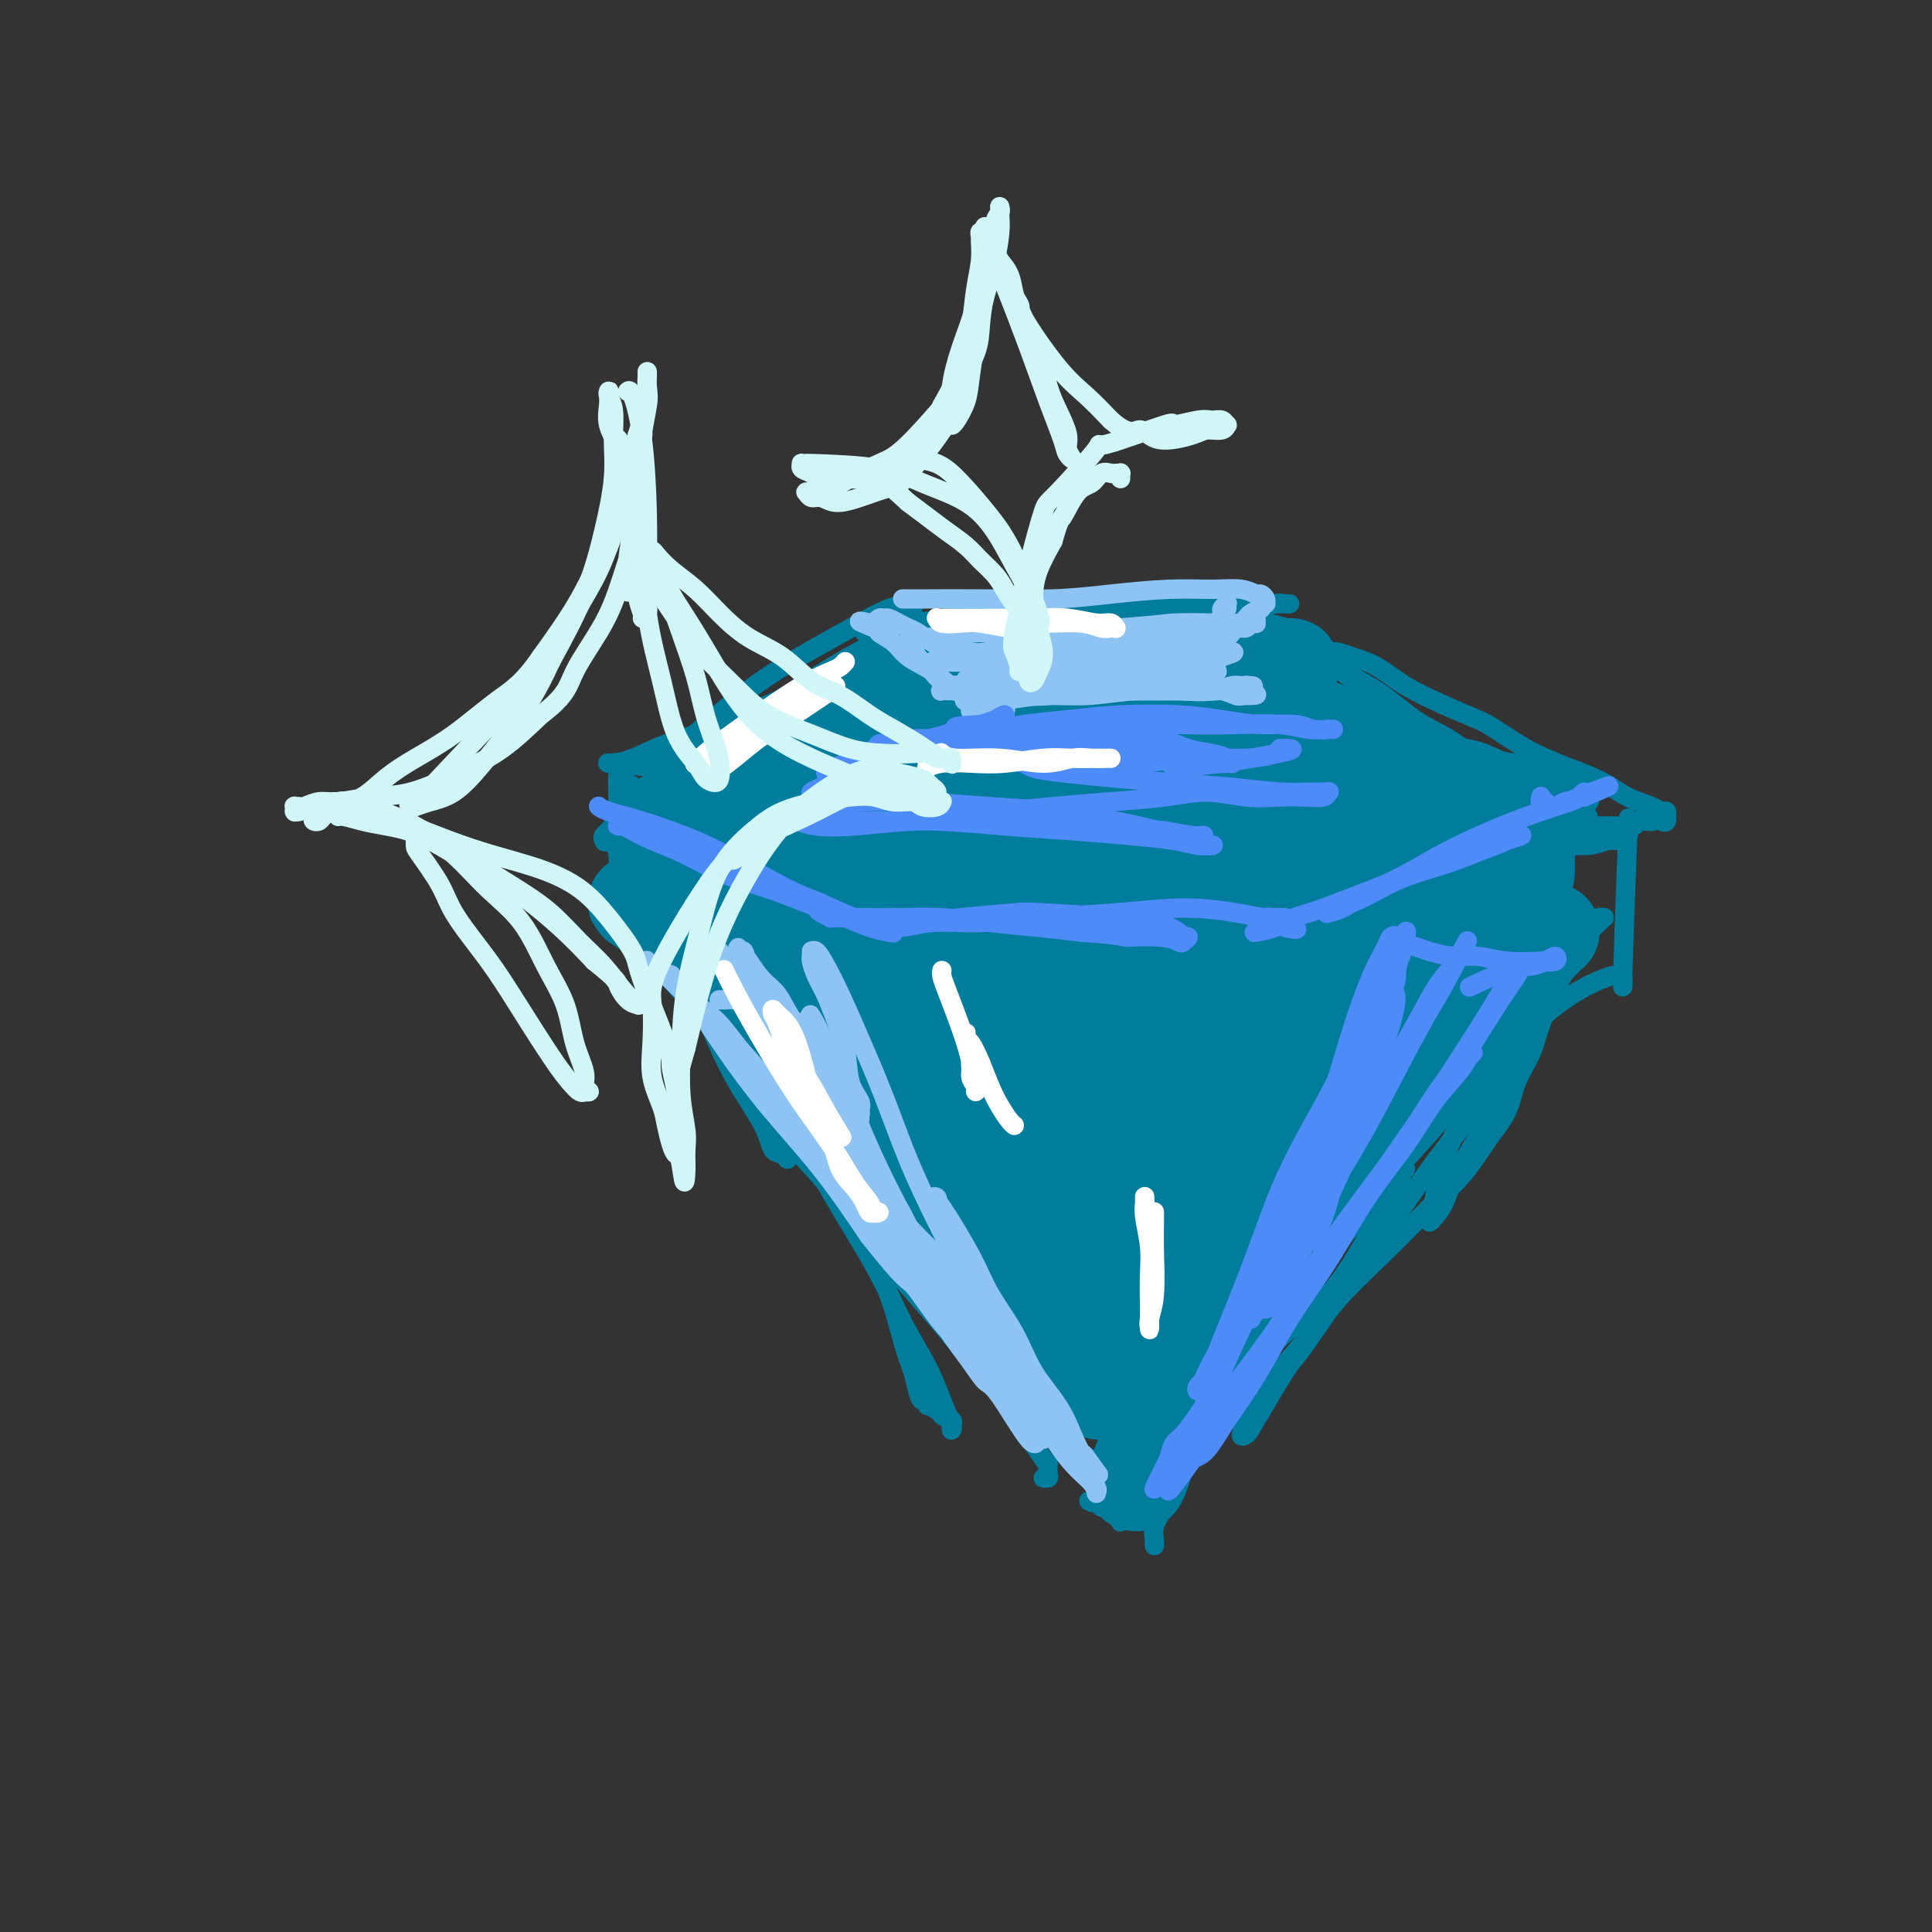 <svg viewBox='0 0 400 400' version='1.1' xmlns='http://www.w3.org/2000/svg' xmlns:xlink='http://www.w3.org/1999/xlink'><rect x="0" y="0" width="400" height="400" fill="#333333" stroke="none"/><g fill='none' stroke='rgb(0,124,156)' stroke-width='4' stroke-linecap='round' stroke-linejoin='round'><path d='M258,123c-0.007,0.030 -0.015,0.060 0,0c0.015,-0.060 0.052,-0.209 0,0c-0.052,0.209 -0.193,0.777 -1,1c-0.807,0.223 -2.281,0.101 -5,0c-2.719,-0.101 -6.682,-0.182 -11,0c-4.318,0.182 -8.992,0.626 -13,1c-4.008,0.374 -7.349,0.679 -11,1c-3.651,0.321 -7.611,0.659 -11,1c-3.389,0.341 -6.205,0.684 -9,1c-2.795,0.316 -5.568,0.606 -8,1c-2.432,0.394 -4.523,0.891 -6,1c-1.477,0.109 -2.340,-0.170 -3,0c-0.660,0.170 -1.116,0.789 -1,1c0.116,0.211 0.804,0.015 2,0c1.196,-0.015 2.898,0.151 5,0c2.102,-0.151 4.603,-0.617 8,-1c3.397,-0.383 7.691,-0.681 12,-1c4.309,-0.319 8.634,-0.660 13,-1c4.366,-0.340 8.774,-0.680 13,-1c4.226,-0.320 8.270,-0.622 12,-1c3.730,-0.378 7.148,-0.833 10,-1c2.852,-0.167 5.140,-0.044 7,0c1.860,0.044 3.292,0.011 4,0c0.708,-0.011 0.690,0.001 1,0c0.310,-0.001 0.947,-0.015 1,0c0.053,0.015 -0.477,0.059 -1,0c-0.523,-0.059 -1.037,-0.222 -2,0c-0.963,0.222 -2.375,0.829 -4,1c-1.625,0.171 -3.464,-0.094 -6,0c-2.536,0.094 -5.768,0.547 -9,1'/><path d='M245,127c-4.973,0.485 -7.404,0.697 -11,1c-3.596,0.303 -8.355,0.698 -13,1c-4.645,0.302 -9.175,0.513 -13,1c-3.825,0.487 -6.944,1.251 -10,2c-3.056,0.749 -6.048,1.483 -8,2c-1.952,0.517 -2.863,0.818 -4,1c-1.137,0.182 -2.499,0.246 -3,0c-0.501,-0.246 -0.142,-0.801 0,-1c0.142,-0.199 0.066,-0.042 0,0c-0.066,0.042 -0.123,-0.032 0,0c0.123,0.032 0.426,0.169 0,0c-0.426,-0.169 -1.583,-0.646 -3,0c-1.417,0.646 -3.096,2.413 -4,3c-0.904,0.587 -1.034,-0.005 -3,1c-1.966,1.005 -5.768,3.609 -9,6c-3.232,2.391 -5.896,4.571 -9,7c-3.104,2.429 -6.649,5.107 -10,8c-3.351,2.893 -6.507,6.002 -9,8c-2.493,1.998 -4.324,2.885 -6,4c-1.676,1.115 -3.199,2.458 -4,3c-0.801,0.542 -0.882,0.281 -1,0c-0.118,-0.281 -0.273,-0.584 0,-1c0.273,-0.416 0.976,-0.944 2,-2c1.024,-1.056 2.370,-2.639 4,-4c1.630,-1.361 3.545,-2.501 6,-4c2.455,-1.499 5.449,-3.358 8,-5c2.551,-1.642 4.659,-3.067 7,-5c2.341,-1.933 4.916,-4.374 7,-6c2.084,-1.626 3.676,-2.438 5,-3c1.324,-0.562 2.378,-0.875 3,-1c0.622,-0.125 0.811,-0.063 1,0'/><path d='M168,143c5.494,-3.617 0.729,-0.661 -2,1c-2.729,1.661 -3.422,2.025 -5,3c-1.578,0.975 -4.042,2.560 -6,4c-1.958,1.440 -3.412,2.734 -5,4c-1.588,1.266 -3.311,2.505 -4,3c-0.689,0.495 -0.345,0.248 0,0'/><path d='M265,131c-0.009,0.031 -0.017,0.062 0,0c0.017,-0.062 0.060,-0.216 0,0c-0.060,0.216 -0.223,0.804 0,1c0.223,0.196 0.833,0.002 1,0c0.167,-0.002 -0.110,0.189 1,1c1.110,0.811 3.608,2.244 7,4c3.392,1.756 7.678,3.836 11,6c3.322,2.164 5.680,4.414 8,6c2.320,1.586 4.601,2.510 7,4c2.399,1.490 4.918,3.548 7,5c2.082,1.452 3.729,2.298 5,3c1.271,0.702 2.165,1.259 3,2c0.835,0.741 1.610,1.667 2,2c0.390,0.333 0.397,0.072 0,0c-0.397,-0.072 -1.196,0.046 -2,0c-0.804,-0.046 -1.614,-0.254 -3,-1c-1.386,-0.746 -3.349,-2.029 -5,-3c-1.651,-0.971 -2.992,-1.629 -5,-3c-2.008,-1.371 -4.684,-3.455 -7,-5c-2.316,-1.545 -4.270,-2.550 -6,-4c-1.730,-1.450 -3.234,-3.345 -5,-5c-1.766,-1.655 -3.794,-3.070 -5,-4c-1.206,-0.930 -1.589,-1.374 -2,-2c-0.411,-0.626 -0.849,-1.433 -1,-2c-0.151,-0.567 -0.016,-0.894 0,-1c0.016,-0.106 -0.088,0.008 0,0c0.088,-0.008 0.369,-0.137 1,0c0.631,0.137 1.612,0.542 3,1c1.388,0.458 3.181,0.969 5,2c1.819,1.031 3.662,2.580 6,4c2.338,1.420 5.169,2.710 8,4'/><path d='M299,146c5.231,2.359 6.810,2.757 9,4c2.190,1.243 4.993,3.331 8,5c3.007,1.669 6.220,2.921 9,4c2.780,1.079 5.127,1.987 7,3c1.873,1.013 3.272,2.132 5,3c1.728,0.868 3.783,1.486 5,2c1.217,0.514 1.595,0.926 2,1c0.405,0.074 0.838,-0.189 1,0c0.162,0.189 0.053,0.832 0,1c-0.053,0.168 -0.052,-0.137 0,0c0.052,0.137 0.154,0.716 0,1c-0.154,0.284 -0.563,0.271 -1,0c-0.437,-0.271 -0.902,-0.801 -1,-1c-0.098,-0.199 0.170,-0.068 0,0c-0.170,0.068 -0.779,0.071 -1,0c-0.221,-0.071 -0.053,-0.216 0,0c0.053,0.216 -0.009,0.794 0,1c0.009,0.206 0.090,0.041 0,0c-0.090,-0.041 -0.349,0.044 -1,0c-0.651,-0.044 -1.693,-0.216 -2,0c-0.307,0.216 0.123,0.820 -1,1c-1.123,0.180 -3.797,-0.065 -7,0c-3.203,0.065 -6.933,0.440 -11,1c-4.067,0.560 -8.471,1.305 -13,2c-4.529,0.695 -9.182,1.339 -13,2c-3.818,0.661 -6.802,1.340 -10,2c-3.198,0.660 -6.610,1.301 -9,2c-2.390,0.699 -3.759,1.458 -5,2c-1.241,0.542 -2.355,0.869 -3,1c-0.645,0.131 -0.823,0.065 -1,0'/><path d='M266,183c-12.167,2.296 -3.084,0.535 1,0c4.084,-0.535 3.169,0.155 4,0c0.831,-0.155 3.409,-1.154 6,-2c2.591,-0.846 5.194,-1.537 8,-2c2.806,-0.463 5.815,-0.697 9,-1c3.185,-0.303 6.547,-0.674 10,-1c3.453,-0.326 6.999,-0.608 10,-1c3.001,-0.392 5.459,-0.893 8,-1c2.541,-0.107 5.165,0.182 7,0c1.835,-0.182 2.880,-0.833 4,-1c1.120,-0.167 2.313,0.152 3,0c0.687,-0.152 0.867,-0.774 1,-1c0.133,-0.226 0.219,-0.057 0,0c-0.219,0.057 -0.744,0.000 -1,0c-0.256,-0.000 -0.243,0.056 -1,0c-0.757,-0.056 -2.283,-0.225 -3,0c-0.717,0.225 -0.623,0.845 -1,1c-0.377,0.155 -1.225,-0.154 -2,0c-0.775,0.154 -1.478,0.772 -2,1c-0.522,0.228 -0.863,0.065 -1,0c-0.137,-0.065 -0.068,-0.033 0,0'/><path d='M129,173c0.022,-0.005 0.045,-0.009 0,0c-0.045,0.009 -0.156,0.032 0,0c0.156,-0.032 0.580,-0.120 1,0c0.420,0.120 0.836,0.448 2,1c1.164,0.552 3.076,1.327 6,3c2.924,1.673 6.861,4.245 10,6c3.139,1.755 5.481,2.693 8,4c2.519,1.307 5.213,2.982 8,4c2.787,1.018 5.665,1.379 8,2c2.335,0.621 4.127,1.503 6,2c1.873,0.497 3.828,0.611 5,1c1.172,0.389 1.562,1.055 2,1c0.438,-0.055 0.925,-0.830 1,-1c0.075,-0.170 -0.261,0.265 -1,0c-0.739,-0.265 -1.882,-1.228 -3,-2c-1.118,-0.772 -2.210,-1.351 -4,-2c-1.790,-0.649 -4.279,-1.367 -7,-2c-2.721,-0.633 -5.675,-1.181 -8,-2c-2.325,-0.819 -4.021,-1.911 -6,-3c-1.979,-1.089 -4.242,-2.177 -6,-3c-1.758,-0.823 -3.013,-1.381 -4,-2c-0.987,-0.619 -1.707,-1.299 -2,-2c-0.293,-0.701 -0.159,-1.424 0,-2c0.159,-0.576 0.342,-1.004 1,-1c0.658,0.004 1.791,0.441 3,1c1.209,0.559 2.495,1.241 4,2c1.505,0.759 3.228,1.595 5,3c1.772,1.405 3.592,3.378 6,5c2.408,1.622 5.402,2.892 8,4c2.598,1.108 4.799,2.054 7,3'/><path d='M179,193c6.338,3.421 5.684,2.973 7,3c1.316,0.027 4.603,0.529 7,1c2.397,0.471 3.905,0.910 6,1c2.095,0.090 4.777,-0.168 7,0c2.223,0.168 3.988,0.762 6,1c2.012,0.238 4.270,0.120 7,0c2.730,-0.120 5.930,-0.243 9,0c3.070,0.243 6.010,0.853 9,1c2.990,0.147 6.030,-0.170 9,0c2.970,0.170 5.870,0.827 8,1c2.130,0.173 3.490,-0.139 5,0c1.510,0.139 3.168,0.729 4,1c0.832,0.271 0.836,0.224 1,0c0.164,-0.224 0.488,-0.625 0,-1c-0.488,-0.375 -1.790,-0.724 -3,-1c-1.210,-0.276 -2.330,-0.477 -4,-1c-1.670,-0.523 -3.891,-1.367 -6,-2c-2.109,-0.633 -4.106,-1.055 -8,-2c-3.894,-0.945 -9.684,-2.413 -12,-3c-2.316,-0.587 -1.158,-0.294 0,0'/><path d='M130,174c0.024,-0.009 0.048,-0.017 0,0c-0.048,0.017 -0.169,0.060 0,0c0.169,-0.060 0.628,-0.225 1,0c0.372,0.225 0.659,0.838 2,1c1.341,0.162 3.738,-0.126 7,0c3.262,0.126 7.391,0.666 11,1c3.609,0.334 6.698,0.460 10,1c3.302,0.540 6.818,1.492 10,2c3.182,0.508 6.031,0.573 9,1c2.969,0.427 6.058,1.217 9,2c2.942,0.783 5.735,1.557 8,2c2.265,0.443 4.001,0.553 6,1c1.999,0.447 4.262,1.230 6,2c1.738,0.770 2.951,1.525 4,2c1.049,0.475 1.933,0.668 3,1c1.067,0.332 2.319,0.803 3,1c0.681,0.197 0.793,0.121 1,0c0.207,-0.121 0.508,-0.288 1,0c0.492,0.288 1.174,1.031 2,1c0.826,-0.031 1.797,-0.837 3,-1c1.203,-0.163 2.637,0.318 5,0c2.363,-0.318 5.654,-1.433 9,-2c3.346,-0.567 6.746,-0.586 11,-1c4.254,-0.414 9.363,-1.224 14,-2c4.637,-0.776 8.801,-1.518 13,-2c4.199,-0.482 8.432,-0.704 12,-1c3.568,-0.296 6.472,-0.667 9,-1c2.528,-0.333 4.681,-0.628 6,-1c1.319,-0.372 1.806,-0.821 2,-1c0.194,-0.179 0.097,-0.090 0,0'/><path d='M307,180c12.621,-1.682 2.172,0.115 -3,1c-5.172,0.885 -5.068,0.860 -7,1c-1.932,0.140 -5.900,0.447 -10,1c-4.100,0.553 -8.333,1.352 -13,2c-4.667,0.648 -9.767,1.144 -15,2c-5.233,0.856 -10.598,2.073 -15,3c-4.402,0.927 -7.841,1.566 -11,2c-3.159,0.434 -6.038,0.664 -8,1c-1.962,0.336 -3.005,0.778 -4,1c-0.995,0.222 -1.940,0.225 -2,0c-0.060,-0.225 0.767,-0.679 2,-1c1.233,-0.321 2.873,-0.509 5,-1c2.127,-0.491 4.742,-1.283 8,-2c3.258,-0.717 7.158,-1.358 11,-2c3.842,-0.642 7.624,-1.284 12,-2c4.376,-0.716 9.346,-1.505 14,-2c4.654,-0.495 8.994,-0.696 13,-1c4.006,-0.304 7.679,-0.711 11,-1c3.321,-0.289 6.290,-0.460 9,-1c2.710,-0.540 5.160,-1.450 7,-2c1.840,-0.550 3.071,-0.739 4,-1c0.929,-0.261 1.555,-0.595 2,-1c0.445,-0.405 0.710,-0.882 1,-1c0.290,-0.118 0.607,0.123 1,0c0.393,-0.123 0.864,-0.610 1,-1c0.136,-0.390 -0.062,-0.683 0,-1c0.062,-0.317 0.384,-0.660 1,-1c0.616,-0.340 1.526,-0.679 2,-1c0.474,-0.321 0.512,-0.625 1,-1c0.488,-0.375 1.425,-0.821 2,-1c0.575,-0.179 0.787,-0.089 1,0'/><path d='M327,170c3.559,-1.718 0.957,-0.512 0,0c-0.957,0.512 -0.270,0.330 0,0c0.270,-0.330 0.124,-0.810 0,-1c-0.124,-0.190 -0.226,-0.092 0,0c0.226,0.092 0.779,0.178 1,0c0.221,-0.178 0.111,-0.621 0,-1c-0.111,-0.379 -0.222,-0.694 0,-1c0.222,-0.306 0.779,-0.604 1,-1c0.221,-0.396 0.108,-0.891 0,-1c-0.108,-0.109 -0.212,0.168 0,0c0.212,-0.168 0.738,-0.781 1,-1c0.262,-0.219 0.260,-0.045 0,0c-0.260,0.045 -0.779,-0.040 -1,0c-0.221,0.040 -0.143,0.204 0,0c0.143,-0.204 0.353,-0.775 0,-1c-0.353,-0.225 -1.269,-0.102 -2,0c-0.731,0.102 -1.279,0.183 -2,0c-0.721,-0.183 -1.617,-0.630 -3,-1c-1.383,-0.370 -3.255,-0.662 -5,-1c-1.745,-0.338 -3.365,-0.723 -5,-1c-1.635,-0.277 -3.287,-0.445 -5,-1c-1.713,-0.555 -3.487,-1.496 -5,-2c-1.513,-0.504 -2.764,-0.572 -4,-1c-1.236,-0.428 -2.456,-1.218 -4,-2c-1.544,-0.782 -3.413,-1.557 -5,-2c-1.587,-0.443 -2.894,-0.553 -4,-1c-1.106,-0.447 -2.012,-1.230 -3,-2c-0.988,-0.770 -2.059,-1.526 -3,-2c-0.941,-0.474 -1.753,-0.666 -2,-1c-0.247,-0.334 0.072,-0.810 0,-1c-0.072,-0.190 -0.536,-0.095 -1,0'/><path d='M276,145c-3.342,-1.641 -0.699,-0.244 0,0c0.699,0.244 -0.548,-0.666 -1,-1c-0.452,-0.334 -0.110,-0.092 0,0c0.110,0.092 -0.011,0.035 0,0c0.011,-0.035 0.155,-0.047 0,0c-0.155,0.047 -0.607,0.152 -1,0c-0.393,-0.152 -0.726,-0.563 -1,-1c-0.274,-0.437 -0.491,-0.902 -1,-1c-0.509,-0.098 -1.312,0.170 -2,0c-0.688,-0.170 -1.262,-0.776 -2,-1c-0.738,-0.224 -1.639,-0.064 -2,0c-0.361,0.064 -0.180,0.032 0,0'/><path d='M186,137c-0.000,0.000 -0.000,0.000 0,0c0.000,-0.000 0.001,-0.001 0,0c-0.001,0.001 -0.004,0.003 0,0c0.004,-0.003 0.014,-0.011 0,0c-0.014,0.011 -0.052,0.041 0,0c0.052,-0.041 0.194,-0.153 0,0c-0.194,0.153 -0.722,0.571 -2,1c-1.278,0.429 -3.304,0.869 -7,2c-3.696,1.131 -9.061,2.954 -14,5c-4.939,2.046 -9.454,4.314 -13,6c-3.546,1.686 -6.125,2.789 -8,4c-1.875,1.211 -3.045,2.530 -4,3c-0.955,0.470 -1.695,0.090 -2,0c-0.305,-0.090 -0.174,0.109 0,0c0.174,-0.109 0.391,-0.527 1,-1c0.609,-0.473 1.611,-1.003 3,-2c1.389,-0.997 3.164,-2.462 5,-4c1.836,-1.538 3.733,-3.151 6,-5c2.267,-1.849 4.905,-3.935 8,-6c3.095,-2.065 6.647,-4.109 10,-6c3.353,-1.891 6.506,-3.629 9,-5c2.494,-1.371 4.327,-2.375 6,-3c1.673,-0.625 3.186,-0.870 4,-1c0.814,-0.130 0.930,-0.146 1,0c0.070,0.146 0.093,0.453 0,1c-0.093,0.547 -0.304,1.334 -1,2c-0.696,0.666 -1.877,1.209 -3,2c-1.123,0.791 -2.187,1.828 -4,3c-1.813,1.172 -4.375,2.478 -7,4c-2.625,1.522 -5.312,3.261 -8,5'/><path d='M166,142c-5.242,3.557 -7.348,3.948 -10,5c-2.652,1.052 -5.849,2.765 -9,4c-3.151,1.235 -6.257,1.991 -9,3c-2.743,1.009 -5.123,2.271 -7,3c-1.877,0.729 -3.252,0.927 -4,1c-0.748,0.073 -0.869,0.023 -1,0c-0.131,-0.023 -0.272,-0.018 0,0c0.272,0.018 0.958,0.049 1,0c0.042,-0.049 -0.559,-0.177 1,0c1.559,0.177 5.277,0.660 7,1c1.723,0.340 1.453,0.536 3,1c1.547,0.464 4.913,1.197 8,2c3.087,0.803 5.894,1.676 9,3c3.106,1.324 6.512,3.100 10,5c3.488,1.900 7.059,3.924 10,6c2.941,2.076 5.252,4.202 8,6c2.748,1.798 5.934,3.266 8,4c2.066,0.734 3.012,0.733 4,1c0.988,0.267 2.017,0.801 3,1c0.983,0.199 1.919,0.064 2,0c0.081,-0.064 -0.692,-0.056 -1,0c-0.308,0.056 -0.149,0.158 -1,0c-0.851,-0.158 -2.711,-0.578 -4,-1c-1.289,-0.422 -2.005,-0.845 -3,-1c-0.995,-0.155 -2.268,-0.042 -3,0c-0.732,0.042 -0.923,0.012 -1,0c-0.077,-0.012 -0.038,-0.006 0,0'/><path d='M271,131c0.014,0.013 0.028,0.027 0,0c-0.028,-0.027 -0.097,-0.094 0,0c0.097,0.094 0.361,0.349 1,1c0.639,0.651 1.652,1.700 4,4c2.348,2.300 6.030,5.853 10,9c3.970,3.147 8.230,5.890 12,8c3.770,2.110 7.052,3.589 10,5c2.948,1.411 5.562,2.755 8,4c2.438,1.245 4.701,2.390 6,3c1.299,0.610 1.635,0.684 2,1c0.365,0.316 0.760,0.872 1,1c0.240,0.128 0.326,-0.173 0,0c-0.326,0.173 -1.065,0.820 -2,1c-0.935,0.180 -2.065,-0.106 -4,0c-1.935,0.106 -4.673,0.603 -7,1c-2.327,0.397 -4.242,0.694 -6,1c-1.758,0.306 -3.358,0.621 -5,1c-1.642,0.379 -3.326,0.823 -4,1c-0.674,0.177 -0.337,0.089 0,0'/><path d='M129,159c-0.030,-0.005 -0.060,-0.011 0,0c0.060,0.011 0.212,0.037 0,0c-0.212,-0.037 -0.786,-0.137 -1,1c-0.214,1.137 -0.068,3.510 0,7c0.068,3.490 0.057,8.098 0,12c-0.057,3.902 -0.160,7.098 0,9c0.160,1.902 0.583,2.512 1,3c0.417,0.488 0.830,0.856 1,1c0.170,0.144 0.099,0.066 0,0c-0.099,-0.066 -0.226,-0.118 0,-1c0.226,-0.882 0.807,-2.593 1,-4c0.193,-1.407 -0.000,-2.510 0,-4c0.000,-1.490 0.195,-3.366 0,-5c-0.195,-1.634 -0.780,-3.025 -1,-4c-0.220,-0.975 -0.075,-1.535 0,-2c0.075,-0.465 0.079,-0.837 0,-1c-0.079,-0.163 -0.242,-0.119 0,0c0.242,0.119 0.888,0.314 1,1c0.112,0.686 -0.309,1.865 0,3c0.309,1.135 1.350,2.228 2,4c0.650,1.772 0.909,4.223 2,7c1.091,2.777 3.012,5.879 5,10c1.988,4.121 4.042,9.261 6,14c1.958,4.739 3.821,9.078 6,13c2.179,3.922 4.676,7.426 6,10c1.324,2.574 1.476,4.217 2,5c0.524,0.783 1.419,0.705 2,1c0.581,0.295 0.849,0.964 1,1c0.151,0.036 0.186,-0.561 0,-1c-0.186,-0.439 -0.593,-0.719 -1,-1'/><path d='M162,238c1.595,2.129 0.582,-0.048 0,-1c-0.582,-0.952 -0.733,-0.678 -1,-1c-0.267,-0.322 -0.649,-1.240 -1,-2c-0.351,-0.760 -0.672,-1.361 -1,-2c-0.328,-0.639 -0.665,-1.315 -1,-2c-0.335,-0.685 -0.670,-1.379 -1,-2c-0.330,-0.621 -0.655,-1.168 -1,-2c-0.345,-0.832 -0.711,-1.949 -1,-3c-0.289,-1.051 -0.500,-2.037 -2,-5c-1.500,-2.963 -4.289,-7.902 -6,-11c-1.711,-3.098 -2.342,-4.354 -3,-6c-0.658,-1.646 -1.341,-3.682 -2,-5c-0.659,-1.318 -1.294,-1.919 -2,-3c-0.706,-1.081 -1.485,-2.641 -2,-4c-0.515,-1.359 -0.768,-2.516 -1,-4c-0.232,-1.484 -0.443,-3.294 -1,-5c-0.557,-1.706 -1.459,-3.308 -2,-5c-0.541,-1.692 -0.719,-3.473 -1,-5c-0.281,-1.527 -0.664,-2.801 -1,-4c-0.336,-1.199 -0.626,-2.322 -1,-3c-0.374,-0.678 -0.833,-0.912 -1,-1c-0.167,-0.088 -0.040,-0.030 0,0c0.040,0.030 -0.005,0.034 0,1c0.005,0.966 0.061,2.895 0,5c-0.061,2.105 -0.238,4.385 0,7c0.238,2.615 0.890,5.565 1,8c0.110,2.435 -0.321,4.354 0,6c0.321,1.646 1.394,3.020 2,4c0.606,0.980 0.745,1.566 1,2c0.255,0.434 0.628,0.717 1,1'/><path d='M135,196c0.938,1.173 1.282,0.606 2,1c0.718,0.394 1.811,1.749 3,3c1.189,1.251 2.473,2.399 4,4c1.527,1.601 3.295,3.657 6,7c2.705,3.343 6.345,7.974 10,14c3.655,6.026 7.325,13.447 11,20c3.675,6.553 7.357,12.239 10,17c2.643,4.761 4.249,8.596 6,12c1.751,3.404 3.646,6.377 5,9c1.354,2.623 2.166,4.896 3,7c0.834,2.104 1.690,4.039 2,5c0.310,0.961 0.075,0.948 0,1c-0.075,0.052 0.009,0.167 0,0c-0.009,-0.167 -0.111,-0.618 0,-1c0.111,-0.382 0.433,-0.695 0,-1c-0.433,-0.305 -1.623,-0.602 -2,-1c-0.377,-0.398 0.057,-0.895 0,-1c-0.057,-0.105 -0.607,0.183 -1,0c-0.393,-0.183 -0.630,-0.838 -1,-1c-0.370,-0.162 -0.872,0.170 -1,0c-0.128,-0.170 0.118,-0.841 0,-1c-0.118,-0.159 -0.599,0.194 -1,0c-0.401,-0.194 -0.721,-0.937 -1,-2c-0.279,-1.063 -0.517,-2.448 -1,-4c-0.483,-1.552 -1.212,-3.271 -2,-6c-0.788,-2.729 -1.634,-6.466 -3,-10c-1.366,-3.534 -3.250,-6.864 -5,-10c-1.750,-3.136 -3.366,-6.078 -5,-9c-1.634,-2.922 -3.286,-5.825 -5,-8c-1.714,-2.175 -3.490,-3.621 -5,-5c-1.510,-1.379 -2.755,-2.689 -4,-4'/><path d='M160,232c-2.620,-3.022 -2.171,-2.075 -2,-2c0.171,0.075 0.065,-0.720 0,-1c-0.065,-0.280 -0.088,-0.045 0,0c0.088,0.045 0.287,-0.100 1,1c0.713,1.100 1.939,3.446 4,6c2.061,2.554 4.958,5.315 8,9c3.042,3.685 6.230,8.295 10,13c3.770,4.705 8.120,9.504 12,14c3.880,4.496 7.288,8.689 10,12c2.712,3.311 4.728,5.738 7,9c2.272,3.262 4.801,7.357 6,9c1.199,1.643 1.067,0.832 1,1c-0.067,0.168 -0.070,1.313 0,2c0.070,0.687 0.211,0.916 0,1c-0.211,0.084 -0.775,0.024 -1,0c-0.225,-0.024 -0.113,-0.012 0,0'/><path d='M337,173c0.121,-3.141 0.241,-6.282 0,0c-0.241,6.282 -0.844,21.987 -1,28c-0.156,6.013 0.134,2.333 0,1c-0.134,-1.333 -0.692,-0.321 -1,0c-0.308,0.321 -0.366,-0.049 -1,0c-0.634,0.049 -1.844,0.517 -3,1c-1.156,0.483 -2.256,0.979 -4,2c-1.744,1.021 -4.130,2.566 -7,5c-2.870,2.434 -6.223,5.759 -9,9c-2.777,3.241 -4.979,6.400 -7,10c-2.021,3.600 -3.860,7.642 -5,11c-1.140,3.358 -1.581,6.030 -2,8c-0.419,1.970 -0.815,3.236 -1,4c-0.185,0.764 -0.158,1.026 0,1c0.158,-0.026 0.446,-0.340 1,-1c0.554,-0.660 1.374,-1.665 2,-3c0.626,-1.335 1.057,-2.999 2,-5c0.943,-2.001 2.397,-4.341 4,-7c1.603,-2.659 3.355,-5.639 5,-9c1.645,-3.361 3.184,-7.103 5,-11c1.816,-3.897 3.908,-7.948 6,-12'/><path d='M321,205c4.908,-8.868 4.678,-7.539 5,-8c0.322,-0.461 1.197,-2.713 2,-4c0.803,-1.287 1.534,-1.611 2,-2c0.466,-0.389 0.669,-0.845 1,-1c0.331,-0.155 0.792,-0.011 1,0c0.208,0.011 0.164,-0.112 0,0c-0.164,0.112 -0.446,0.458 -1,1c-0.554,0.542 -1.379,1.280 -2,2c-0.621,0.720 -1.038,1.422 -2,3c-0.962,1.578 -2.469,4.031 -4,7c-1.531,2.969 -3.087,6.455 -4,9c-0.913,2.545 -1.183,4.149 -2,6c-0.817,1.851 -2.182,3.947 -3,6c-0.818,2.053 -1.088,4.061 -2,6c-0.912,1.939 -2.464,3.809 -4,6c-1.536,2.191 -3.055,4.701 -5,7c-1.945,2.299 -4.317,4.385 -7,7c-2.683,2.615 -5.677,5.759 -9,9c-3.323,3.241 -6.976,6.578 -10,10c-3.024,3.422 -5.420,6.928 -8,10c-2.580,3.072 -5.345,5.711 -7,8c-1.655,2.289 -2.202,4.227 -3,6c-0.798,1.773 -1.848,3.379 -2,4c-0.152,0.621 0.593,0.256 1,0c0.407,-0.256 0.475,-0.402 2,-3c1.525,-2.598 4.505,-7.649 6,-10c1.495,-2.351 1.504,-2.001 3,-4c1.496,-1.999 4.480,-6.346 7,-10c2.520,-3.654 4.577,-6.615 7,-10c2.423,-3.385 5.211,-7.192 8,-11'/><path d='M291,249c6.721,-9.456 6.522,-9.096 8,-11c1.478,-1.904 4.632,-6.070 7,-9c2.368,-2.930 3.951,-4.622 5,-6c1.049,-1.378 1.566,-2.441 2,-3c0.434,-0.559 0.787,-0.615 1,-1c0.213,-0.385 0.285,-1.098 0,-1c-0.285,0.098 -0.929,1.006 -2,2c-1.071,0.994 -2.569,2.074 -4,3c-1.431,0.926 -2.794,1.698 -6,5c-3.206,3.302 -8.254,9.132 -10,11c-1.746,1.868 -0.190,-0.227 -5,5c-4.810,5.227 -15.984,17.776 -24,27c-8.016,9.224 -12.872,15.123 -15,18c-2.128,2.877 -1.526,2.732 -3,5c-1.474,2.268 -5.022,6.948 -7,10c-1.978,3.052 -2.386,4.475 -3,6c-0.614,1.525 -1.432,3.152 -2,4c-0.568,0.848 -0.884,0.918 -1,1c-0.116,0.082 -0.031,0.176 0,0c0.031,-0.176 0.008,-0.622 0,-1c-0.008,-0.378 -0.000,-0.690 0,-1c0.000,-0.310 -0.007,-0.620 0,-1c0.007,-0.380 0.027,-0.830 0,-1c-0.027,-0.170 -0.101,-0.059 0,0c0.101,0.059 0.378,0.065 0,0c-0.378,-0.065 -1.411,-0.200 -2,0c-0.589,0.200 -0.735,0.734 -1,1c-0.265,0.266 -0.648,0.264 -1,0c-0.352,-0.264 -0.672,-0.790 -1,-1c-0.328,-0.210 -0.664,-0.105 -1,0'/><path d='M226,311c-1.089,-0.467 -0.311,-0.133 0,0c0.311,0.133 0.156,0.067 0,0'/><path d='M224,303c-0.017,-0.032 -0.034,-0.064 0,0c0.034,0.064 0.118,0.225 0,0c-0.118,-0.225 -0.439,-0.836 0,-1c0.439,-0.164 1.638,0.119 3,0c1.362,-0.119 2.887,-0.638 6,-2c3.113,-1.362 7.816,-3.565 12,-6c4.184,-2.435 7.851,-5.102 11,-8c3.149,-2.898 5.780,-6.028 9,-9c3.220,-2.972 7.030,-5.785 10,-9c2.970,-3.215 5.102,-6.832 7,-10c1.898,-3.168 3.563,-5.887 5,-8c1.437,-2.113 2.647,-3.618 3,-5c0.353,-1.382 -0.149,-2.639 0,-3c0.149,-0.361 0.950,0.173 1,0c0.050,-0.173 -0.649,-1.055 -1,-1c-0.351,0.055 -0.353,1.047 -1,2c-0.647,0.953 -1.938,1.867 -3,3c-1.062,1.133 -1.895,2.486 -3,4c-1.105,1.514 -2.483,3.190 -4,5c-1.517,1.810 -3.172,3.755 -5,6c-1.828,2.245 -3.830,4.789 -6,8c-2.170,3.211 -4.508,7.090 -7,11c-2.492,3.910 -5.137,7.853 -8,12c-2.863,4.147 -5.944,8.498 -8,12c-2.056,3.502 -3.087,6.154 -4,8c-0.913,1.846 -1.709,2.887 -2,4c-0.291,1.113 -0.078,2.300 0,3c0.078,0.700 0.022,0.914 0,1c-0.022,0.086 -0.011,0.043 0,0'/></g>
<g fill='none' stroke='rgb(0,124,156)' stroke-width='20' stroke-linecap='round' stroke-linejoin='round'><path d='M264,185c0.092,-0.009 0.185,-0.019 0,0c-0.185,0.019 -0.647,0.066 -1,0c-0.353,-0.066 -0.599,-0.246 -2,-1c-1.401,-0.754 -3.959,-2.081 -8,-3c-4.041,-0.919 -9.564,-1.431 -15,-1c-5.436,0.431 -10.783,1.804 -16,3c-5.217,1.196 -10.303,2.216 -15,3c-4.697,0.784 -9.004,1.331 -12,2c-2.996,0.669 -4.681,1.458 -6,2c-1.319,0.542 -2.273,0.836 -2,1c0.273,0.164 1.774,0.198 4,0c2.226,-0.198 5.177,-0.630 9,-1c3.823,-0.370 8.519,-0.680 14,-1c5.481,-0.320 11.748,-0.649 18,-1c6.252,-0.351 12.491,-0.723 18,-1c5.509,-0.277 10.289,-0.458 14,-1c3.711,-0.542 6.353,-1.443 8,-2c1.647,-0.557 2.300,-0.768 3,-1c0.700,-0.232 1.447,-0.485 1,-1c-0.447,-0.515 -2.089,-1.294 -5,-2c-2.911,-0.706 -7.090,-1.341 -12,-2c-4.910,-0.659 -10.551,-1.343 -17,-2c-6.449,-0.657 -13.706,-1.287 -20,-2c-6.294,-0.713 -11.624,-1.508 -16,-2c-4.376,-0.492 -7.798,-0.682 -10,-1c-2.202,-0.318 -3.184,-0.765 -4,-1c-0.816,-0.235 -1.464,-0.259 -1,0c0.464,0.259 2.042,0.801 4,1c1.958,0.199 4.296,0.053 8,0c3.704,-0.053 8.772,-0.015 14,0c5.228,0.015 10.614,0.008 16,0'/><path d='M233,171c9.383,0.159 12.339,0.057 17,0c4.661,-0.057 11.025,-0.068 16,0c4.975,0.068 8.559,0.215 12,0c3.441,-0.215 6.738,-0.791 10,-1c3.262,-0.209 6.489,-0.052 9,0c2.511,0.052 4.307,0.000 6,0c1.693,-0.000 3.283,0.052 4,0c0.717,-0.052 0.562,-0.209 1,0c0.438,0.209 1.469,0.784 2,1c0.531,0.216 0.562,0.072 1,0c0.438,-0.072 1.284,-0.072 2,0c0.716,0.072 1.302,0.216 2,0c0.698,-0.216 1.507,-0.793 2,-1c0.493,-0.207 0.669,-0.044 1,0c0.331,0.044 0.816,-0.029 1,0c0.184,0.029 0.066,0.162 0,0c-0.066,-0.162 -0.082,-0.620 0,-1c0.082,-0.380 0.261,-0.684 0,-1c-0.261,-0.316 -0.961,-0.646 -2,-1c-1.039,-0.354 -2.418,-0.732 -4,-1c-1.582,-0.268 -3.366,-0.427 -5,-1c-1.634,-0.573 -3.118,-1.560 -5,-2c-1.882,-0.440 -4.163,-0.333 -6,-1c-1.837,-0.667 -3.230,-2.107 -5,-3c-1.770,-0.893 -3.917,-1.240 -6,-2c-2.083,-0.760 -4.102,-1.933 -6,-3c-1.898,-1.067 -3.674,-2.029 -6,-3c-2.326,-0.971 -5.201,-1.951 -8,-3c-2.799,-1.049 -5.523,-2.167 -9,-3c-3.477,-0.833 -7.708,-1.381 -12,-2c-4.292,-0.619 -8.646,-1.310 -13,-2'/><path d='M232,141c-6.285,-0.845 -9.498,-0.958 -13,-1c-3.502,-0.042 -7.294,-0.012 -10,0c-2.706,0.012 -4.327,0.006 -6,0c-1.673,-0.006 -3.400,-0.013 -4,0c-0.600,0.013 -0.073,0.044 0,0c0.073,-0.044 -0.307,-0.164 0,0c0.307,0.164 1.300,0.610 3,1c1.700,0.390 4.108,0.723 7,1c2.892,0.277 6.268,0.497 10,1c3.732,0.503 7.818,1.288 12,2c4.182,0.712 8.458,1.352 12,2c3.542,0.648 6.350,1.303 9,2c2.650,0.697 5.140,1.437 7,2c1.860,0.563 3.088,0.950 4,1c0.912,0.050 1.506,-0.239 2,0c0.494,0.239 0.887,1.004 1,1c0.113,-0.004 -0.055,-0.778 0,-1c0.055,-0.222 0.333,0.108 0,0c-0.333,-0.108 -1.276,-0.652 -2,-1c-0.724,-0.348 -1.227,-0.498 -2,-1c-0.773,-0.502 -1.814,-1.354 -3,-2c-1.186,-0.646 -2.516,-1.085 -4,-2c-1.484,-0.915 -3.122,-2.306 -5,-3c-1.878,-0.694 -3.995,-0.691 -7,-1c-3.005,-0.309 -6.899,-0.931 -11,-1c-4.101,-0.069 -8.410,0.416 -12,1c-3.590,0.584 -6.462,1.267 -9,2c-2.538,0.733 -4.742,1.516 -6,2c-1.258,0.484 -1.569,0.669 -2,1c-0.431,0.331 -0.980,0.809 -1,1c-0.020,0.191 0.490,0.096 1,0'/><path d='M203,148c-3.962,0.896 0.631,-0.366 4,-1c3.369,-0.634 5.512,-0.642 8,-1c2.488,-0.358 5.319,-1.067 9,-2c3.681,-0.933 8.211,-2.088 12,-3c3.789,-0.912 6.836,-1.579 10,-2c3.164,-0.421 6.443,-0.596 9,-1c2.557,-0.404 4.390,-1.037 6,-1c1.610,0.037 2.995,0.743 4,1c1.005,0.257 1.629,0.065 2,0c0.371,-0.065 0.489,-0.003 0,0c-0.489,0.003 -1.583,-0.054 -2,0c-0.417,0.054 -0.155,0.220 -1,0c-0.845,-0.220 -2.798,-0.827 -5,-1c-2.202,-0.173 -4.655,0.087 -6,0c-1.345,-0.087 -1.584,-0.523 -8,0c-6.416,0.523 -19.010,2.003 -26,3c-6.990,0.997 -8.377,1.510 -11,2c-2.623,0.490 -6.482,0.957 -10,2c-3.518,1.043 -6.695,2.660 -10,4c-3.305,1.340 -6.738,2.401 -10,4c-3.262,1.599 -6.355,3.736 -8,5c-1.645,1.264 -1.844,1.657 -2,2c-0.156,0.343 -0.268,0.637 0,1c0.268,0.363 0.917,0.793 2,1c1.083,0.207 2.600,0.189 5,0c2.400,-0.189 5.685,-0.551 9,-1c3.315,-0.449 6.662,-0.985 10,-2c3.338,-1.015 6.669,-2.507 10,-4'/><path d='M204,154c4.861,-1.516 7.014,-2.305 9,-3c1.986,-0.695 3.804,-1.298 5,-2c1.196,-0.702 1.769,-1.505 2,-2c0.231,-0.495 0.121,-0.681 0,-1c-0.121,-0.319 -0.254,-0.770 -1,-1c-0.746,-0.230 -2.107,-0.239 -4,0c-1.893,0.239 -4.318,0.724 -7,1c-2.682,0.276 -5.620,0.342 -9,1c-3.380,0.658 -7.202,1.909 -11,3c-3.798,1.091 -7.572,2.022 -11,3c-3.428,0.978 -6.510,2.002 -9,3c-2.490,0.998 -4.389,1.971 -6,3c-1.611,1.029 -2.932,2.116 -4,3c-1.068,0.884 -1.881,1.566 -2,2c-0.119,0.434 0.455,0.621 1,1c0.545,0.379 1.059,0.951 2,1c0.941,0.049 2.309,-0.426 4,-1c1.691,-0.574 3.707,-1.248 6,-2c2.293,-0.752 4.865,-1.583 8,-3c3.135,-1.417 6.833,-3.420 10,-5c3.167,-1.580 5.805,-2.738 8,-4c2.195,-1.262 3.949,-2.628 6,-4c2.051,-1.372 4.400,-2.750 6,-4c1.600,-1.250 2.452,-2.370 3,-3c0.548,-0.630 0.791,-0.768 1,-1c0.209,-0.232 0.383,-0.558 0,-1c-0.383,-0.442 -1.324,-1.000 -2,-1c-0.676,-0.000 -1.089,0.557 -2,1c-0.911,0.443 -2.322,0.773 -4,1c-1.678,0.227 -3.622,0.351 -6,1c-2.378,0.649 -5.189,1.825 -8,3'/><path d='M189,143c-4.918,1.662 -7.214,2.818 -10,4c-2.786,1.182 -6.061,2.390 -9,4c-2.939,1.610 -5.540,3.622 -8,5c-2.460,1.378 -4.777,2.124 -7,3c-2.223,0.876 -4.350,1.884 -6,3c-1.650,1.116 -2.823,2.340 -4,3c-1.177,0.660 -2.357,0.755 -3,1c-0.643,0.245 -0.749,0.639 -1,1c-0.251,0.361 -0.646,0.689 -1,1c-0.354,0.311 -0.668,0.604 -1,1c-0.332,0.396 -0.681,0.895 -1,1c-0.319,0.105 -0.608,-0.185 -1,0c-0.392,0.185 -0.889,0.843 -1,1c-0.111,0.157 0.162,-0.188 0,0c-0.162,0.188 -0.760,0.910 -1,1c-0.240,0.090 -0.124,-0.453 0,0c0.124,0.453 0.254,1.902 1,3c0.746,1.098 2.108,1.844 4,3c1.892,1.156 4.315,2.721 8,4c3.685,1.279 8.633,2.272 14,3c5.367,0.728 11.153,1.192 18,1c6.847,-0.192 14.754,-1.038 22,-2c7.246,-0.962 13.832,-2.039 20,-3c6.168,-0.961 11.918,-1.804 17,-3c5.082,-1.196 9.494,-2.744 13,-4c3.506,-1.256 6.105,-2.221 8,-3c1.895,-0.779 3.085,-1.374 4,-2c0.915,-0.626 1.554,-1.284 1,-2c-0.554,-0.716 -2.301,-1.490 -5,-2c-2.699,-0.510 -6.349,-0.755 -10,-1'/><path d='M250,164c-4.925,-0.970 -10.239,-0.894 -16,-1c-5.761,-0.106 -11.971,-0.394 -18,0c-6.029,0.394 -11.879,1.472 -17,2c-5.121,0.528 -9.513,0.508 -13,1c-3.487,0.492 -6.071,1.498 -8,2c-1.929,0.502 -3.205,0.501 -4,1c-0.795,0.499 -1.108,1.496 -1,2c0.108,0.504 0.638,0.513 2,1c1.362,0.487 3.555,1.452 8,2c4.445,0.548 11.142,0.679 15,1c3.858,0.321 4.875,0.833 19,0c14.125,-0.833 41.356,-3.011 53,-4c11.644,-0.989 7.699,-0.790 7,-1c-0.699,-0.210 1.847,-0.828 3,-1c1.153,-0.172 0.914,0.101 0,0c-0.914,-0.101 -2.503,-0.576 -5,-1c-2.497,-0.424 -5.904,-0.798 -10,-1c-4.096,-0.202 -8.882,-0.233 -14,-1c-5.118,-0.767 -10.569,-2.269 -16,-3c-5.431,-0.731 -10.843,-0.690 -16,-1c-5.157,-0.310 -10.061,-0.971 -14,-1c-3.939,-0.029 -6.914,0.572 -9,1c-2.086,0.428 -3.283,0.682 -4,1c-0.717,0.318 -0.953,0.701 -1,1c-0.047,0.299 0.095,0.514 1,1c0.905,0.486 2.572,1.244 5,2c2.428,0.756 5.615,1.511 10,2c4.385,0.489 9.967,0.711 16,1c6.033,0.289 12.516,0.644 19,1'/><path d='M242,171c8.702,0.367 12.958,0.283 18,0c5.042,-0.283 10.870,-0.767 16,-1c5.130,-0.233 9.562,-0.216 13,0c3.438,0.216 5.882,0.632 8,1c2.118,0.368 3.910,0.687 5,1c1.090,0.313 1.478,0.620 2,1c0.522,0.380 1.180,0.832 1,1c-0.180,0.168 -1.196,0.054 -2,0c-0.804,-0.054 -1.395,-0.046 -3,0c-1.605,0.046 -4.226,0.129 -7,0c-2.774,-0.129 -5.703,-0.469 -9,-1c-3.297,-0.531 -6.963,-1.253 -11,-2c-4.037,-0.747 -8.445,-1.521 -12,-2c-3.555,-0.479 -6.256,-0.664 -9,-1c-2.744,-0.336 -5.529,-0.823 -7,-1c-1.471,-0.177 -1.627,-0.045 -2,0c-0.373,0.045 -0.962,0.002 -1,0c-0.038,-0.002 0.477,0.037 1,0c0.523,-0.037 1.055,-0.151 3,0c1.945,0.151 5.302,0.568 9,1c3.698,0.432 7.738,0.879 12,1c4.262,0.121 8.745,-0.085 13,0c4.255,0.085 8.281,0.460 12,1c3.719,0.540 7.130,1.243 10,2c2.870,0.757 5.200,1.566 7,2c1.800,0.434 3.071,0.494 4,1c0.929,0.506 1.517,1.459 2,2c0.483,0.541 0.861,0.671 1,1c0.139,0.329 0.037,0.858 0,1c-0.037,0.142 -0.011,-0.102 0,0c0.011,0.102 0.005,0.551 0,1'/><path d='M316,180c0.315,1.160 -0.399,1.560 -1,2c-0.601,0.440 -1.090,0.919 -2,2c-0.910,1.081 -2.243,2.763 -4,5c-1.757,2.237 -3.940,5.027 -7,9c-3.060,3.973 -6.998,9.127 -11,14c-4.002,4.873 -8.067,9.465 -12,14c-3.933,4.535 -7.733,9.015 -11,13c-3.267,3.985 -6.001,7.476 -8,10c-1.999,2.524 -3.263,4.080 -4,5c-0.737,0.920 -0.947,1.202 -1,1c-0.053,-0.202 0.050,-0.890 1,-2c0.950,-1.110 2.748,-2.644 5,-5c2.252,-2.356 4.960,-5.535 8,-9c3.040,-3.465 6.413,-7.215 10,-11c3.587,-3.785 7.387,-7.606 11,-11c3.613,-3.394 7.038,-6.363 10,-9c2.962,-2.637 5.460,-4.942 8,-7c2.540,-2.058 5.121,-3.867 7,-5c1.879,-1.133 3.056,-1.588 4,-2c0.944,-0.412 1.654,-0.779 2,-1c0.346,-0.221 0.329,-0.296 0,0c-0.329,0.296 -0.969,0.964 -2,2c-1.031,1.036 -2.454,2.441 -5,5c-2.546,2.559 -6.216,6.271 -10,10c-3.784,3.729 -7.683,7.476 -12,12c-4.317,4.524 -9.052,9.826 -14,15c-4.948,5.174 -10.108,10.221 -15,15c-4.892,4.779 -9.518,9.291 -13,13c-3.482,3.709 -5.822,6.614 -8,9c-2.178,2.386 -4.194,4.253 -5,5c-0.806,0.747 -0.403,0.373 0,0'/><path d='M237,279c-12.071,12.174 -1.250,0.109 4,-7c5.250,-7.109 4.929,-9.263 7,-14c2.071,-4.737 6.534,-12.057 10,-18c3.466,-5.943 5.936,-10.508 10,-19c4.064,-8.492 9.722,-20.910 12,-27c2.278,-6.090 1.177,-5.850 1,-6c-0.177,-0.150 0.572,-0.688 0,0c-0.572,0.688 -2.463,2.604 -5,6c-2.537,3.396 -5.720,8.274 -9,13c-3.280,4.726 -6.658,9.300 -12,17c-5.342,7.700 -12.646,18.525 -17,25c-4.354,6.475 -5.756,8.599 -7,11c-1.244,2.401 -2.331,5.080 -3,6c-0.669,0.920 -0.922,0.082 0,-2c0.922,-2.082 3.018,-5.410 6,-10c2.982,-4.590 6.849,-10.444 11,-17c4.151,-6.556 8.587,-13.814 13,-21c4.413,-7.186 8.805,-14.299 12,-20c3.195,-5.701 5.194,-9.989 7,-13c1.806,-3.011 3.418,-4.745 4,-6c0.582,-1.255 0.134,-2.030 -1,-1c-1.134,1.030 -2.955,3.866 -6,8c-3.045,4.134 -7.315,9.567 -12,16c-4.685,6.433 -9.785,13.866 -15,21c-5.215,7.134 -10.545,13.970 -15,20c-4.455,6.030 -8.033,11.254 -11,15c-2.967,3.746 -5.321,6.014 -7,7c-1.679,0.986 -2.683,0.688 -3,0c-0.317,-0.688 0.052,-1.768 1,-5c0.948,-3.232 2.474,-8.616 4,-14'/><path d='M216,244c1.768,-6.059 3.686,-11.706 6,-18c2.314,-6.294 5.022,-13.233 7,-19c1.978,-5.767 3.226,-10.360 4,-14c0.774,-3.640 1.075,-6.327 1,-8c-0.075,-1.673 -0.527,-2.333 -1,-2c-0.473,0.333 -0.967,1.658 -2,4c-1.033,2.342 -2.605,5.701 -4,10c-1.395,4.299 -2.611,9.538 -4,15c-1.389,5.462 -2.949,11.149 -4,16c-1.051,4.851 -1.593,8.868 -2,12c-0.407,3.132 -0.679,5.380 -1,7c-0.321,1.620 -0.690,2.614 -1,3c-0.310,0.386 -0.561,0.166 -1,-1c-0.439,-1.166 -1.067,-3.277 -2,-6c-0.933,-2.723 -2.172,-6.056 -4,-10c-1.828,-3.944 -4.247,-8.498 -7,-13c-2.753,-4.502 -5.842,-8.951 -9,-13c-3.158,-4.049 -6.386,-7.696 -9,-10c-2.614,-2.304 -4.616,-3.264 -6,-4c-1.384,-0.736 -2.151,-1.247 -3,-1c-0.849,0.247 -1.779,1.250 -2,3c-0.221,1.750 0.268,4.245 1,7c0.732,2.755 1.708,5.770 3,9c1.292,3.230 2.900,6.675 5,10c2.100,3.325 4.691,6.531 7,9c2.309,2.469 4.337,4.200 6,5c1.663,0.800 2.962,0.667 4,0c1.038,-0.667 1.814,-1.870 2,-3c0.186,-1.130 -0.219,-2.189 -1,-4c-0.781,-1.811 -1.937,-4.375 -4,-7c-2.063,-2.625 -5.031,-5.313 -8,-8'/><path d='M187,213c-3.728,-3.597 -7.048,-5.091 -11,-7c-3.952,-1.909 -8.537,-4.235 -12,-6c-3.463,-1.765 -5.804,-2.971 -8,-4c-2.196,-1.029 -4.247,-1.883 -6,-3c-1.753,-1.117 -3.207,-2.497 -4,-3c-0.793,-0.503 -0.924,-0.128 -1,0c-0.076,0.128 -0.096,0.011 0,0c0.096,-0.011 0.307,0.086 1,1c0.693,0.914 1.869,2.646 3,4c1.131,1.354 2.219,2.330 5,5c2.781,2.670 7.256,7.034 11,11c3.744,3.966 6.757,7.535 10,11c3.243,3.465 6.715,6.825 10,10c3.285,3.175 6.384,6.166 9,8c2.616,1.834 4.748,2.510 6,3c1.252,0.490 1.623,0.792 2,1c0.377,0.208 0.760,0.321 1,0c0.240,-0.321 0.339,-1.076 0,-2c-0.339,-0.924 -1.114,-2.017 -3,-4c-1.886,-1.983 -4.882,-4.858 -8,-8c-3.118,-3.142 -6.357,-6.553 -10,-10c-3.643,-3.447 -7.689,-6.930 -12,-10c-4.311,-3.070 -8.885,-5.726 -13,-8c-4.115,-2.274 -7.769,-4.165 -11,-6c-3.231,-1.835 -6.037,-3.613 -8,-5c-1.963,-1.387 -3.083,-2.382 -4,-3c-0.917,-0.618 -1.632,-0.859 -2,-1c-0.368,-0.141 -0.391,-0.183 0,0c0.391,0.183 1.195,0.592 2,1'/><path d='M134,188c-4.791,-2.850 1.233,1.024 5,4c3.767,2.976 5.279,5.054 8,8c2.721,2.946 6.651,6.759 11,11c4.349,4.241 9.118,8.909 14,14c4.882,5.091 9.878,10.603 15,16c5.122,5.397 10.371,10.677 15,16c4.629,5.323 8.637,10.689 12,15c3.363,4.311 6.079,7.568 8,10c1.921,2.432 3.045,4.039 4,5c0.955,0.961 1.740,1.277 2,1c0.260,-0.277 -0.005,-1.148 0,-3c0.005,-1.852 0.280,-4.684 0,-9c-0.280,-4.316 -1.116,-10.117 -2,-16c-0.884,-5.883 -1.817,-11.847 -3,-18c-1.183,-6.153 -2.617,-12.493 -4,-18c-1.383,-5.507 -2.714,-10.181 -4,-14c-1.286,-3.819 -2.527,-6.783 -4,-9c-1.473,-2.217 -3.177,-3.688 -4,-5c-0.823,-1.312 -0.766,-2.466 -1,-3c-0.234,-0.534 -0.761,-0.449 -1,0c-0.239,0.449 -0.190,1.263 0,3c0.190,1.737 0.521,4.398 1,8c0.479,3.602 1.106,8.146 2,13c0.894,4.854 2.054,10.018 3,15c0.946,4.982 1.677,9.783 4,17c2.323,7.217 6.238,16.849 8,21c1.762,4.151 1.373,2.819 2,3c0.627,0.181 2.271,1.873 3,2c0.729,0.127 0.542,-1.312 1,-3c0.458,-1.688 1.559,-3.625 2,-7c0.441,-3.375 0.220,-8.187 0,-13'/><path d='M231,252c0.334,-6.129 -0.330,-9.950 -1,-15c-0.670,-5.050 -1.347,-11.329 -2,-17c-0.653,-5.671 -1.282,-10.734 -2,-15c-0.718,-4.266 -1.527,-7.736 -2,-10c-0.473,-2.264 -0.612,-3.323 -1,-4c-0.388,-0.677 -1.024,-0.972 -1,-1c0.024,-0.028 0.708,0.212 1,1c0.292,0.788 0.192,2.126 1,4c0.808,1.874 2.523,4.285 4,7c1.477,2.715 2.717,5.733 4,9c1.283,3.267 2.611,6.784 4,10c1.389,3.216 2.841,6.131 4,8c1.159,1.869 2.027,2.694 3,3c0.973,0.306 2.052,0.095 4,-1c1.948,-1.095 4.765,-3.072 7,-6c2.235,-2.928 3.887,-6.806 6,-11c2.113,-4.194 4.685,-8.703 7,-13c2.315,-4.297 4.372,-8.380 6,-12c1.628,-3.620 2.827,-6.776 4,-9c1.173,-2.224 2.322,-3.515 3,-4c0.678,-0.485 0.887,-0.163 1,0c0.113,0.163 0.131,0.168 0,1c-0.131,0.832 -0.409,2.490 -2,5c-1.591,2.510 -4.494,5.871 -7,10c-2.506,4.129 -4.616,9.027 -7,14c-2.384,4.973 -5.044,10.022 -7,14c-1.956,3.978 -3.209,6.883 -4,9c-0.791,2.117 -1.119,3.444 -1,4c0.119,0.556 0.686,0.342 2,-1c1.314,-1.342 3.375,-3.812 6,-7c2.625,-3.188 5.812,-7.094 9,-11'/><path d='M270,214c4.613,-5.454 7.645,-9.590 11,-14c3.355,-4.410 7.032,-9.093 10,-12c2.968,-2.907 5.228,-4.038 7,-5c1.772,-0.962 3.056,-1.756 4,-2c0.944,-0.244 1.546,0.063 2,1c0.454,0.937 0.759,2.504 0,5c-0.759,2.496 -2.582,5.920 -5,10c-2.418,4.080 -5.433,8.815 -8,13c-2.567,4.185 -4.688,7.818 -7,11c-2.312,3.182 -4.815,5.911 -6,7c-1.185,1.089 -1.053,0.539 -1,0c0.053,-0.539 0.028,-1.066 0,-2c-0.028,-0.934 -0.060,-2.276 1,-5c1.060,-2.724 3.210,-6.832 5,-11c1.790,-4.168 3.219,-8.397 5,-13c1.781,-4.603 3.914,-9.582 5,-13c1.086,-3.418 1.125,-5.276 1,-7c-0.125,-1.724 -0.414,-3.314 -1,-4c-0.586,-0.686 -1.470,-0.470 -3,0c-1.530,0.470 -3.705,1.193 -7,3c-3.295,1.807 -7.711,4.699 -12,8c-4.289,3.301 -8.453,7.010 -13,11c-4.547,3.990 -9.478,8.262 -14,13c-4.522,4.738 -8.634,9.941 -12,15c-3.366,5.059 -5.987,9.973 -8,14c-2.013,4.027 -3.418,7.167 -4,9c-0.582,1.833 -0.341,2.359 0,2c0.341,-0.359 0.782,-1.601 2,-4c1.218,-2.399 3.213,-5.954 5,-10c1.787,-4.046 3.368,-8.585 5,-13c1.632,-4.415 3.316,-8.708 5,-13'/><path d='M237,208c3.317,-7.632 3.108,-7.712 3,-9c-0.108,-1.288 -0.116,-3.785 0,-5c0.116,-1.215 0.355,-1.148 0,-1c-0.355,0.148 -1.304,0.378 -2,2c-0.696,1.622 -1.139,4.636 -2,8c-0.861,3.364 -2.139,7.079 -3,11c-0.861,3.921 -1.305,8.049 -2,12c-0.695,3.951 -1.643,7.723 -2,11c-0.357,3.277 -0.125,6.057 0,8c0.125,1.943 0.143,3.048 0,4c-0.143,0.952 -0.447,1.750 -1,1c-0.553,-0.750 -1.356,-3.049 -2,-4c-0.644,-0.951 -1.129,-0.553 -2,-2c-0.871,-1.447 -2.126,-4.738 -4,-8c-1.874,-3.262 -4.366,-6.495 -7,-10c-2.634,-3.505 -5.411,-7.283 -8,-11c-2.589,-3.717 -4.992,-7.374 -8,-11c-3.008,-3.626 -6.621,-7.221 -10,-10c-3.379,-2.779 -6.524,-4.742 -9,-6c-2.476,-1.258 -4.284,-1.812 -7,-2c-2.716,-0.188 -6.339,-0.010 -8,0c-1.661,0.010 -1.359,-0.149 -2,0c-0.641,0.149 -2.224,0.605 -3,1c-0.776,0.395 -0.745,0.728 -1,1c-0.255,0.272 -0.797,0.483 -1,1c-0.203,0.517 -0.068,1.339 0,2c0.068,0.661 0.068,1.161 0,2c-0.068,0.839 -0.204,2.019 0,3c0.204,0.981 0.747,1.764 1,3c0.253,1.236 0.215,2.925 1,5c0.785,2.075 2.392,4.538 4,7'/><path d='M162,211c2.104,5.192 4.364,7.172 7,11c2.636,3.828 5.650,9.504 9,15c3.350,5.496 7.038,10.811 11,16c3.962,5.189 8.199,10.252 12,15c3.801,4.748 7.165,9.182 10,12c2.835,2.818 5.140,4.021 7,5c1.860,0.979 3.276,1.733 4,2c0.724,0.267 0.758,0.047 1,0c0.242,-0.047 0.694,0.078 1,0c0.306,-0.078 0.467,-0.360 0,-1c-0.467,-0.640 -1.561,-1.639 -2,-2c-0.439,-0.361 -0.223,-0.085 -1,-1c-0.777,-0.915 -2.548,-3.022 -4,-5c-1.452,-1.978 -2.585,-3.829 -4,-6c-1.415,-2.171 -3.112,-4.662 -5,-7c-1.888,-2.338 -3.967,-4.522 -6,-7c-2.033,-2.478 -4.021,-5.250 -6,-8c-1.979,-2.750 -3.949,-5.478 -6,-8c-2.051,-2.522 -4.184,-4.837 -6,-7c-1.816,-2.163 -3.314,-4.173 -5,-6c-1.686,-1.827 -3.560,-3.473 -5,-5c-1.440,-1.527 -2.448,-2.937 -3,-4c-0.552,-1.063 -0.650,-1.779 -1,-2c-0.350,-0.221 -0.954,0.054 -1,0c-0.046,-0.054 0.465,-0.436 1,0c0.535,0.436 1.093,1.690 2,3c0.907,1.310 2.163,2.674 4,5c1.837,2.326 4.255,5.613 7,9c2.745,3.387 5.816,6.873 9,11c3.184,4.127 6.481,8.893 10,13c3.519,4.107 7.259,7.553 11,11'/><path d='M213,270c8.482,9.303 7.687,6.560 9,7c1.313,0.440 4.733,4.064 7,6c2.267,1.936 3.381,2.186 5,3c1.619,0.814 3.741,2.192 5,3c1.259,0.808 1.653,1.046 2,1c0.347,-0.046 0.645,-0.377 1,-1c0.355,-0.623 0.765,-1.539 2,-4c1.235,-2.461 3.294,-6.467 5,-10c1.706,-3.533 3.060,-6.591 5,-10c1.940,-3.409 4.466,-7.168 7,-11c2.534,-3.832 5.075,-7.738 8,-12c2.925,-4.262 6.235,-8.880 9,-13c2.765,-4.120 4.986,-7.743 7,-10c2.014,-2.257 3.821,-3.148 5,-4c1.179,-0.852 1.730,-1.665 2,-2c0.270,-0.335 0.259,-0.191 0,0c-0.259,0.191 -0.766,0.428 -1,1c-0.234,0.572 -0.193,1.478 -1,3c-0.807,1.522 -2.461,3.661 -4,6c-1.539,2.339 -2.964,4.879 -5,8c-2.036,3.121 -4.683,6.824 -7,11c-2.317,4.176 -4.305,8.825 -7,13c-2.695,4.175 -6.099,7.875 -9,12c-2.901,4.125 -5.300,8.674 -8,13c-2.700,4.326 -5.702,8.428 -8,12c-2.298,3.572 -3.892,6.615 -5,9c-1.108,2.385 -1.730,4.114 -2,5c-0.270,0.886 -0.188,0.931 0,1c0.188,0.069 0.482,0.163 1,-1c0.518,-1.163 1.259,-3.581 2,-6'/><path d='M238,300c1.278,-2.455 2.973,-5.593 5,-9c2.027,-3.407 4.385,-7.082 7,-11c2.615,-3.918 5.487,-8.080 8,-12c2.513,-3.920 4.667,-7.599 7,-11c2.333,-3.401 4.844,-6.523 7,-9c2.156,-2.477 3.955,-4.310 5,-6c1.045,-1.690 1.334,-3.237 2,-4c0.666,-0.763 1.709,-0.740 2,-1c0.291,-0.260 -0.169,-0.802 0,-1c0.169,-0.198 0.969,-0.053 1,0c0.031,0.053 -0.705,0.015 -1,0c-0.295,-0.015 -0.147,-0.008 0,0'/></g>
<g fill='none' stroke='rgb(141,196,244)' stroke-width='4' stroke-linecap='round' stroke-linejoin='round'><path d='M224,141c0.036,-0.000 0.071,-0.000 0,0c-0.071,0.000 -0.250,0.000 1,0c1.250,-0.000 3.928,-0.001 7,0c3.072,0.001 6.537,0.004 9,0c2.463,-0.004 3.923,-0.015 5,0c1.077,0.015 1.770,0.057 2,0c0.230,-0.057 -0.005,-0.211 0,0c0.005,0.211 0.248,0.788 0,1c-0.248,0.212 -0.987,0.058 -2,0c-1.013,-0.058 -2.301,-0.020 -4,0c-1.699,0.020 -3.808,0.023 -6,0c-2.192,-0.023 -4.467,-0.073 -7,0c-2.533,0.073 -5.325,0.267 -8,0c-2.675,-0.267 -5.232,-0.996 -8,-1c-2.768,-0.004 -5.748,0.717 -8,1c-2.252,0.283 -3.775,0.128 -5,0c-1.225,-0.128 -2.152,-0.231 -3,0c-0.848,0.231 -1.615,0.794 -2,1c-0.385,0.206 -0.386,0.055 0,0c0.386,-0.055 1.159,-0.015 2,0c0.841,0.015 1.751,0.004 3,0c1.249,-0.004 2.838,-0.001 5,0c2.162,0.001 4.896,0.001 8,0c3.104,-0.001 6.578,-0.001 10,0c3.422,0.001 6.794,0.004 10,0c3.206,-0.004 6.247,-0.015 9,0c2.753,0.015 5.218,0.057 7,0c1.782,-0.057 2.880,-0.211 4,0c1.120,0.211 2.263,0.788 3,1c0.737,0.212 1.068,0.061 1,0c-0.068,-0.061 -0.534,-0.030 -1,0'/><path d='M256,144c8.829,0.083 1.400,-0.711 -2,-1c-3.400,-0.289 -2.773,-0.074 -4,0c-1.227,0.074 -4.308,0.006 -7,0c-2.692,-0.006 -4.994,0.050 -8,0c-3.006,-0.050 -6.718,-0.206 -10,0c-3.282,0.206 -6.136,0.773 -9,1c-2.864,0.227 -5.737,0.114 -8,0c-2.263,-0.114 -3.914,-0.231 -5,0c-1.086,0.231 -1.606,0.808 -2,1c-0.394,0.192 -0.662,0.000 -1,0c-0.338,-0.000 -0.747,0.192 1,0c1.747,-0.192 5.650,-0.769 8,-1c2.350,-0.231 3.147,-0.115 4,0c0.853,0.115 1.760,0.228 4,0c2.240,-0.228 5.811,-0.797 9,-1c3.189,-0.203 5.996,-0.040 9,0c3.004,0.040 6.206,-0.042 9,0c2.794,0.042 5.179,0.207 7,0c1.821,-0.207 3.076,-0.787 4,-1c0.924,-0.213 1.515,-0.058 2,0c0.485,0.058 0.862,0.019 1,0c0.138,-0.019 0.037,-0.019 0,0c-0.037,0.019 -0.010,0.057 0,0c0.010,-0.057 0.003,-0.211 0,0c-0.003,0.211 -0.001,0.785 0,1c0.001,0.215 0.002,0.072 0,0c-0.002,-0.072 -0.006,-0.072 0,0c0.006,0.072 0.022,0.215 0,0c-0.022,-0.215 -0.083,-0.789 0,-1c0.083,-0.211 0.309,-0.060 0,0c-0.309,0.060 -1.155,0.030 -2,0'/><path d='M256,142c8.055,-0.242 0.191,0.652 -4,1c-4.191,0.348 -4.709,0.149 -7,0c-2.291,-0.149 -6.355,-0.247 -10,0c-3.645,0.247 -6.872,0.841 -10,1c-3.128,0.159 -6.159,-0.115 -9,0c-2.841,0.115 -5.494,0.620 -8,1c-2.506,0.380 -4.864,0.634 -6,1c-1.136,0.366 -1.048,0.844 -1,1c0.048,0.156 0.058,-0.010 0,0c-0.058,0.010 -0.185,0.195 0,0c0.185,-0.195 0.680,-0.770 1,-1c0.320,-0.230 0.464,-0.114 1,0c0.536,0.114 1.464,0.227 2,0c0.536,-0.227 0.680,-0.793 1,-1c0.320,-0.207 0.816,-0.056 1,0c0.184,0.056 0.056,0.016 0,0c-0.056,-0.016 -0.038,-0.008 0,0c0.038,0.008 0.098,0.017 0,0c-0.098,-0.017 -0.352,-0.060 0,0c0.352,0.060 1.310,0.224 2,0c0.690,-0.224 1.113,-0.834 2,-1c0.887,-0.166 2.239,0.114 4,0c1.761,-0.114 3.931,-0.622 6,-1c2.069,-0.378 4.038,-0.626 6,-1c1.962,-0.374 3.918,-0.873 6,-1c2.082,-0.127 4.291,0.120 6,0c1.709,-0.120 2.917,-0.606 4,-1c1.083,-0.394 2.042,-0.697 3,-1'/><path d='M246,139c7.198,-1.022 3.194,-0.077 2,0c-1.194,0.077 0.424,-0.712 1,-1c0.576,-0.288 0.111,-0.073 0,0c-0.111,0.073 0.133,0.004 0,0c-0.133,-0.004 -0.641,0.055 -2,0c-1.359,-0.055 -3.568,-0.226 -6,0c-2.432,0.226 -5.087,0.849 -8,1c-2.913,0.151 -6.085,-0.170 -9,0c-2.915,0.170 -5.574,0.831 -8,1c-2.426,0.169 -4.620,-0.154 -7,0c-2.380,0.154 -4.945,0.784 -6,1c-1.055,0.216 -0.601,0.017 -1,0c-0.399,-0.017 -1.653,0.146 -2,0c-0.347,-0.146 0.211,-0.603 1,-1c0.789,-0.397 1.809,-0.736 4,-1c2.191,-0.264 5.554,-0.453 9,-1c3.446,-0.547 6.975,-1.453 11,-2c4.025,-0.547 8.545,-0.736 12,-1c3.455,-0.264 5.845,-0.603 8,-1c2.155,-0.397 4.074,-0.853 5,-1c0.926,-0.147 0.860,0.016 1,0c0.140,-0.016 0.488,-0.212 0,0c-0.488,0.212 -1.812,0.831 -4,1c-2.188,0.169 -5.241,-0.112 -9,0c-3.759,0.112 -8.226,0.618 -13,1c-4.774,0.382 -9.857,0.639 -14,1c-4.143,0.361 -7.348,0.826 -10,1c-2.652,0.174 -4.752,0.057 -6,0c-1.248,-0.057 -1.644,-0.054 -2,0c-0.356,0.054 -0.673,0.158 0,0c0.673,-0.158 2.337,-0.579 4,-1'/><path d='M197,136c-7.134,0.359 1.530,-0.243 7,-1c5.470,-0.757 7.745,-1.668 11,-2c3.255,-0.332 7.489,-0.085 11,0c3.511,0.085 6.297,0.008 9,0c2.703,-0.008 5.322,0.055 7,0c1.678,-0.055 2.416,-0.226 3,0c0.584,0.226 1.014,0.849 1,1c-0.014,0.151 -0.472,-0.171 -1,0c-0.528,0.171 -1.127,0.834 -2,1c-0.873,0.166 -2.022,-0.166 -5,0c-2.978,0.166 -7.787,0.830 -10,1c-2.213,0.170 -1.829,-0.153 -3,0c-1.171,0.153 -3.896,0.783 -6,1c-2.104,0.217 -3.588,0.020 -5,0c-1.412,-0.020 -2.752,0.135 -4,0c-1.248,-0.135 -2.402,-0.560 -4,-1c-1.598,-0.440 -3.639,-0.895 -5,-1c-1.361,-0.105 -2.041,0.141 -3,0c-0.959,-0.141 -2.196,-0.667 -3,-1c-0.804,-0.333 -1.175,-0.471 -2,-1c-0.825,-0.529 -2.105,-1.448 -3,-2c-0.895,-0.552 -1.405,-0.737 -2,-1c-0.595,-0.263 -1.274,-0.602 -2,-1c-0.726,-0.398 -1.500,-0.853 -2,-1c-0.500,-0.147 -0.726,0.013 -1,0c-0.274,-0.013 -0.595,-0.200 -1,0c-0.405,0.200 -0.893,0.786 -1,1c-0.107,0.214 0.167,0.057 0,0c-0.167,-0.057 -0.776,-0.015 -1,0c-0.224,0.015 -0.064,0.004 0,0c0.064,-0.004 0.032,-0.002 0,0'/><path d='M180,129c-4.435,-1.050 -0.522,0.325 1,1c1.522,0.675 0.654,0.649 1,1c0.346,0.351 1.905,1.078 3,2c1.095,0.922 1.725,2.040 3,3c1.275,0.960 3.196,1.764 5,3c1.804,1.236 3.492,2.906 5,4c1.508,1.094 2.836,1.614 4,2c1.164,0.386 2.164,0.639 3,1c0.836,0.361 1.507,0.830 2,1c0.493,0.170 0.806,0.042 1,0c0.194,-0.042 0.267,0.001 0,0c-0.267,-0.001 -0.874,-0.045 -1,0c-0.126,0.045 0.230,0.178 0,0c-0.230,-0.178 -1.046,-0.668 -2,-1c-0.954,-0.332 -2.047,-0.508 -3,-1c-0.953,-0.492 -1.765,-1.300 -3,-2c-1.235,-0.700 -2.894,-1.290 -4,-2c-1.106,-0.710 -1.659,-1.539 -2,-2c-0.341,-0.461 -0.469,-0.554 -1,-1c-0.531,-0.446 -1.463,-1.244 -2,-2c-0.537,-0.756 -0.678,-1.469 -1,-2c-0.322,-0.531 -0.824,-0.878 -1,-1c-0.176,-0.122 -0.026,-0.017 0,0c0.026,0.017 -0.072,-0.052 0,0c0.072,0.052 0.315,0.225 1,0c0.685,-0.225 1.813,-0.849 3,-1c1.187,-0.151 2.434,0.169 4,0c1.566,-0.169 3.451,-0.829 6,-1c2.549,-0.171 5.763,0.146 9,0c3.237,-0.146 6.496,-0.756 10,-1c3.504,-0.244 7.252,-0.122 11,0'/><path d='M232,130c8.903,-0.687 9.160,-0.903 11,-1c1.840,-0.097 5.263,-0.075 8,0c2.737,0.075 4.787,0.202 6,0c1.213,-0.202 1.590,-0.735 2,-1c0.410,-0.265 0.854,-0.263 1,0c0.146,0.263 -0.005,0.788 0,1c0.005,0.212 0.165,0.112 0,0c-0.165,-0.112 -0.654,-0.237 -1,0c-0.346,0.237 -0.549,0.836 -1,1c-0.451,0.164 -1.152,-0.107 -2,0c-0.848,0.107 -1.845,0.592 -3,1c-1.155,0.408 -2.470,0.739 -4,1c-1.530,0.261 -3.275,0.452 -5,1c-1.725,0.548 -3.429,1.453 -5,2c-1.571,0.547 -3.010,0.735 -4,1c-0.990,0.265 -1.533,0.607 -2,1c-0.467,0.393 -0.859,0.837 -1,1c-0.141,0.163 -0.032,0.043 0,0c0.032,-0.043 -0.013,-0.011 0,0c0.013,0.011 0.085,-0.001 0,0c-0.085,0.001 -0.325,0.015 0,0c0.325,-0.015 1.217,-0.060 2,0c0.783,0.060 1.458,0.223 2,0c0.542,-0.223 0.950,-0.834 2,-1c1.050,-0.166 2.743,0.113 4,0c1.257,-0.113 2.078,-0.620 3,-1c0.922,-0.380 1.946,-0.635 3,-1c1.054,-0.365 2.138,-0.840 3,-1c0.862,-0.160 1.501,-0.005 2,0c0.499,0.005 0.857,-0.142 1,0c0.143,0.142 0.072,0.571 0,1'/><path d='M254,135c3.213,-0.269 0.244,0.559 -1,1c-1.244,0.441 -0.764,0.497 -1,1c-0.236,0.503 -1.187,1.455 -2,2c-0.813,0.545 -1.487,0.682 -2,1c-0.513,0.318 -0.866,0.816 -1,1c-0.134,0.184 -0.048,0.054 0,0c0.048,-0.054 0.058,-0.033 0,0c-0.058,0.033 -0.185,0.077 0,0c0.185,-0.077 0.680,-0.276 1,-1c0.320,-0.724 0.463,-1.972 1,-3c0.537,-1.028 1.468,-1.834 2,-3c0.532,-1.166 0.664,-2.691 1,-4c0.336,-1.309 0.875,-2.403 1,-3c0.125,-0.597 -0.163,-0.697 0,-1c0.163,-0.303 0.776,-0.810 1,-1c0.224,-0.190 0.060,-0.065 0,0c-0.060,0.065 -0.016,0.069 0,0c0.016,-0.069 0.004,-0.211 0,0c-0.004,0.211 -0.001,0.775 0,1c0.001,0.225 0.001,0.113 0,0'/><path d='M187,124c-0.009,-0.000 -0.019,-0.000 0,0c0.019,0.000 0.065,0.000 0,0c-0.065,-0.000 -0.241,-0.000 0,0c0.241,0.000 0.899,0.001 1,0c0.101,-0.001 -0.355,-0.003 0,0c0.355,0.003 1.523,0.011 4,0c2.477,-0.011 6.264,-0.041 11,0c4.736,0.041 10.420,0.154 15,0c4.580,-0.154 8.057,-0.573 12,-1c3.943,-0.427 8.352,-0.861 12,-1c3.648,-0.139 6.537,0.018 9,0c2.463,-0.018 4.502,-0.211 6,0c1.498,0.211 2.455,0.826 3,1c0.545,0.174 0.678,-0.093 1,0c0.322,0.093 0.834,0.546 1,1c0.166,0.454 -0.015,0.909 0,1c0.015,0.091 0.225,-0.183 0,0c-0.225,0.183 -0.886,0.822 -1,1c-0.114,0.178 0.317,-0.105 0,0c-0.317,0.105 -1.384,0.597 -2,1c-0.616,0.403 -0.781,0.717 -1,1c-0.219,0.283 -0.493,0.534 -1,1c-0.507,0.466 -1.246,1.148 -2,2c-0.754,0.852 -1.524,1.874 -2,3c-0.476,1.126 -0.660,2.354 -1,3c-0.340,0.646 -0.837,0.709 -1,1c-0.163,0.291 0.008,0.810 0,1c-0.008,0.190 -0.194,0.051 0,0c0.194,-0.051 0.770,-0.015 1,0c0.230,0.015 0.115,0.007 0,0'/><path d='M134,199c-0.105,-0.136 -0.210,-0.273 0,0c0.210,0.273 0.736,0.954 1,1c0.264,0.046 0.265,-0.544 1,0c0.735,0.544 2.204,2.222 5,5c2.796,2.778 6.920,6.658 11,11c4.080,4.342 8.118,9.148 12,14c3.882,4.852 7.610,9.751 11,14c3.390,4.249 6.443,7.850 9,11c2.557,3.150 4.619,5.850 6,8c1.381,2.150 2.080,3.749 3,5c0.920,1.251 2.061,2.155 3,3c0.939,0.845 1.675,1.632 2,2c0.325,0.368 0.238,0.317 0,0c-0.238,-0.317 -0.629,-0.901 -1,-2c-0.371,-1.099 -0.722,-2.712 -2,-5c-1.278,-2.288 -3.482,-5.250 -5,-8c-1.518,-2.750 -2.351,-5.289 -4,-8c-1.649,-2.711 -4.114,-5.594 -6,-8c-1.886,-2.406 -3.194,-4.336 -5,-6c-1.806,-1.664 -4.112,-3.061 -6,-5c-1.888,-1.939 -3.360,-4.420 -5,-7c-1.640,-2.580 -3.447,-5.259 -5,-8c-1.553,-2.741 -2.850,-5.543 -4,-8c-1.150,-2.457 -2.152,-4.569 -3,-6c-0.848,-1.431 -1.542,-2.182 -2,-3c-0.458,-0.818 -0.679,-1.704 -1,-2c-0.321,-0.296 -0.740,-0.003 -1,0c-0.260,0.003 -0.360,-0.285 0,0c0.360,0.285 1.180,1.142 2,2'/><path d='M150,199c0.512,0.733 0.792,1.566 2,3c1.208,1.434 3.344,3.468 5,6c1.656,2.532 2.834,5.560 5,9c2.166,3.440 5.321,7.291 8,11c2.679,3.709 4.881,7.276 7,11c2.119,3.724 4.156,7.606 6,11c1.844,3.394 3.495,6.299 5,9c1.505,2.701 2.863,5.196 4,7c1.137,1.804 2.053,2.916 3,4c0.947,1.084 1.925,2.141 2,2c0.075,-0.141 -0.752,-1.480 -1,-2c-0.248,-0.520 0.085,-0.222 -1,-2c-1.085,-1.778 -3.586,-5.631 -6,-9c-2.414,-3.369 -4.741,-6.254 -6,-8c-1.259,-1.746 -1.448,-2.352 -3,-4c-1.552,-1.648 -4.465,-4.338 -7,-7c-2.535,-2.662 -4.693,-5.296 -7,-8c-2.307,-2.704 -4.763,-5.477 -7,-8c-2.237,-2.523 -4.253,-4.794 -6,-7c-1.747,-2.206 -3.224,-4.346 -5,-6c-1.776,-1.654 -3.850,-2.823 -5,-4c-1.150,-1.177 -1.374,-2.363 -2,-3c-0.626,-0.637 -1.653,-0.726 -2,-1c-0.347,-0.274 -0.014,-0.732 0,-1c0.014,-0.268 -0.290,-0.345 0,0c0.290,0.345 1.175,1.114 2,2c0.825,0.886 1.588,1.889 3,4c1.412,2.111 3.471,5.329 6,9c2.529,3.671 5.527,7.796 9,12c3.473,4.204 7.421,8.487 11,13c3.579,4.513 6.790,9.257 10,14'/><path d='M180,256c8.098,10.213 7.841,8.747 9,10c1.159,1.253 3.732,5.225 6,8c2.268,2.775 4.229,4.354 6,6c1.771,1.646 3.351,3.360 5,5c1.649,1.640 3.367,3.208 5,5c1.633,1.792 3.182,3.809 4,5c0.818,1.191 0.907,1.555 1,2c0.093,0.445 0.191,0.969 0,1c-0.191,0.031 -0.671,-0.432 -1,0c-0.329,0.432 -0.506,1.759 -2,0c-1.494,-1.759 -4.304,-6.605 -6,-9c-1.696,-2.395 -2.278,-2.340 -3,-3c-0.722,-0.660 -1.583,-2.034 -3,-4c-1.417,-1.966 -3.391,-4.523 -5,-7c-1.609,-2.477 -2.852,-4.874 -4,-7c-1.148,-2.126 -2.202,-3.981 -3,-6c-0.798,-2.019 -1.339,-4.201 -2,-6c-0.661,-1.799 -1.441,-3.214 -2,-4c-0.559,-0.786 -0.898,-0.945 -1,-1c-0.102,-0.055 0.032,-0.008 0,0c-0.032,0.008 -0.232,-0.023 0,0c0.232,0.023 0.896,0.099 2,1c1.104,0.901 2.649,2.625 4,4c1.351,1.375 2.507,2.399 4,4c1.493,1.601 3.323,3.779 5,6c1.677,2.221 3.201,4.486 5,7c1.799,2.514 3.871,5.279 6,8c2.129,2.721 4.313,5.400 6,8c1.687,2.600 2.877,5.123 4,7c1.123,1.877 2.178,3.108 3,4c0.822,0.892 1.411,1.446 2,2'/><path d='M225,302c4.786,6.493 1.251,1.726 0,0c-1.251,-1.726 -0.218,-0.412 0,0c0.218,0.412 -0.379,-0.077 -1,-1c-0.621,-0.923 -1.265,-2.279 -2,-4c-0.735,-1.721 -1.562,-3.809 -3,-6c-1.438,-2.191 -3.489,-4.487 -5,-7c-1.511,-2.513 -2.482,-5.243 -4,-8c-1.518,-2.757 -3.583,-5.541 -5,-8c-1.417,-2.459 -2.187,-4.593 -4,-8c-1.813,-3.407 -4.669,-8.086 -6,-10c-1.331,-1.914 -1.138,-1.062 -1,-1c0.138,0.062 0.221,-0.667 0,-1c-0.221,-0.333 -0.744,-0.272 -1,0c-0.256,0.272 -0.243,0.755 0,1c0.243,0.245 0.717,0.253 1,1c0.283,0.747 0.374,2.234 1,4c0.626,1.766 1.786,3.811 3,6c1.214,2.189 2.481,4.523 4,7c1.519,2.477 3.288,5.096 5,8c1.712,2.904 3.366,6.091 5,9c1.634,2.909 3.247,5.539 5,8c1.753,2.461 3.647,4.752 5,7c1.353,2.248 2.166,4.454 3,6c0.834,1.546 1.691,2.433 2,3c0.309,0.567 0.072,0.816 0,1c-0.072,0.184 0.023,0.305 0,0c-0.023,-0.305 -0.164,-1.035 -1,-2c-0.836,-0.965 -2.369,-2.166 -4,-4c-1.631,-1.834 -3.362,-4.301 -5,-7c-1.638,-2.699 -3.182,-5.628 -5,-9c-1.818,-3.372 -3.909,-7.186 -6,-11'/><path d='M206,276c-4.324,-6.880 -4.634,-8.080 -6,-11c-1.366,-2.920 -3.786,-7.560 -6,-12c-2.214,-4.440 -4.221,-8.680 -6,-13c-1.779,-4.320 -3.331,-8.720 -5,-13c-1.669,-4.280 -3.456,-8.439 -5,-12c-1.544,-3.561 -2.844,-6.523 -4,-9c-1.156,-2.477 -2.166,-4.468 -3,-6c-0.834,-1.532 -1.491,-2.603 -2,-3c-0.509,-0.397 -0.869,-0.119 -1,0c-0.131,0.119 -0.033,0.079 0,0c0.033,-0.079 0.001,-0.196 0,0c-0.001,0.196 0.030,0.704 0,1c-0.030,0.296 -0.120,0.379 0,1c0.120,0.621 0.451,1.779 1,3c0.549,1.221 1.318,2.505 2,4c0.682,1.495 1.279,3.202 2,5c0.721,1.798 1.566,3.685 2,6c0.434,2.315 0.456,5.056 1,7c0.544,1.944 1.610,3.092 2,4c0.390,0.908 0.106,1.576 0,2c-0.106,0.424 -0.033,0.603 0,1c0.033,0.397 0.025,1.010 0,1c-0.025,-0.010 -0.067,-0.645 0,-1c0.067,-0.355 0.244,-0.431 0,-1c-0.244,-0.569 -0.908,-1.629 -2,-3c-1.092,-1.371 -2.613,-3.051 -4,-5c-1.387,-1.949 -2.640,-4.166 -4,-6c-1.360,-1.834 -2.829,-3.285 -4,-5c-1.171,-1.715 -2.046,-3.692 -3,-5c-0.954,-1.308 -1.987,-1.945 -3,-3c-1.013,-1.055 -2.007,-2.527 -3,-4'/><path d='M155,199c-3.787,-5.106 -1.753,-1.870 -1,-1c0.753,0.870 0.227,-0.627 0,-1c-0.227,-0.373 -0.153,0.379 0,1c0.153,0.621 0.387,1.110 1,2c0.613,0.890 1.606,2.181 3,4c1.394,1.819 3.189,4.165 5,7c1.811,2.835 3.639,6.158 6,10c2.361,3.842 5.254,8.204 8,13c2.746,4.796 5.345,10.026 8,15c2.655,4.974 5.366,9.692 8,14c2.634,4.308 5.193,8.205 7,11c1.807,2.795 2.864,4.487 4,6c1.136,1.513 2.352,2.845 3,4c0.648,1.155 0.730,2.131 1,3c0.270,0.869 0.729,1.629 1,2c0.271,0.371 0.352,0.352 0,0c-0.352,-0.352 -1.139,-1.038 -2,-2c-0.861,-0.962 -1.798,-2.201 -3,-4c-1.202,-1.799 -2.670,-4.158 -4,-7c-1.330,-2.842 -2.523,-6.168 -4,-9c-1.477,-2.832 -3.239,-5.169 -5,-8c-1.761,-2.831 -3.522,-6.155 -5,-9c-1.478,-2.845 -2.673,-5.210 -4,-8c-1.327,-2.790 -2.785,-6.006 -4,-9c-1.215,-2.994 -2.186,-5.768 -3,-8c-0.814,-2.232 -1.472,-3.922 -2,-5c-0.528,-1.078 -0.926,-1.543 -1,-2c-0.074,-0.457 0.176,-0.906 0,-1c-0.176,-0.094 -0.778,0.167 -1,0c-0.222,-0.167 -0.063,-0.762 0,-1c0.063,-0.238 0.032,-0.119 0,0'/><path d='M171,216c-5.900,-11.162 -2.149,-3.569 -1,-1c1.149,2.569 -0.303,0.112 -1,-1c-0.697,-1.112 -0.641,-0.879 -1,-1c-0.359,-0.121 -1.135,-0.597 -2,-1c-0.865,-0.403 -1.819,-0.735 -3,-1c-1.181,-0.265 -2.589,-0.463 -4,-1c-1.411,-0.537 -2.827,-1.412 -4,-2c-1.173,-0.588 -2.104,-0.890 -3,-1c-0.896,-0.110 -1.757,-0.030 -2,0c-0.243,0.030 0.131,0.008 0,0c-0.131,-0.008 -0.766,-0.002 -1,0c-0.234,0.002 -0.067,0.001 0,0c0.067,-0.001 0.033,-0.000 0,0'/></g>
<g fill='none' stroke='rgb(77,139,249)' stroke-width='4' stroke-linecap='round' stroke-linejoin='round'><path d='M280,218c0.046,0.034 0.092,0.068 0,0c-0.092,-0.068 -0.323,-0.238 -1,1c-0.677,1.238 -1.799,3.884 -4,8c-2.201,4.116 -5.481,9.701 -8,15c-2.519,5.299 -4.276,10.312 -6,15c-1.724,4.688 -3.415,9.050 -5,13c-1.585,3.950 -3.064,7.486 -4,10c-0.936,2.514 -1.329,4.006 -2,5c-0.671,0.994 -1.618,1.491 -2,2c-0.382,0.509 -0.197,1.031 0,1c0.197,-0.031 0.407,-0.615 1,-2c0.593,-1.385 1.571,-3.571 3,-6c1.429,-2.429 3.311,-5.103 5,-8c1.689,-2.897 3.186,-6.019 5,-10c1.814,-3.981 3.944,-8.822 6,-13c2.056,-4.178 4.039,-7.694 6,-11c1.961,-3.306 3.900,-6.401 5,-9c1.100,-2.599 1.362,-4.700 2,-6c0.638,-1.300 1.653,-1.799 2,-2c0.347,-0.201 0.026,-0.104 0,0c-0.026,0.104 0.243,0.216 0,1c-0.243,0.784 -0.997,2.240 -2,4c-1.003,1.760 -2.256,3.824 -4,7c-1.744,3.176 -3.979,7.465 -6,12c-2.021,4.535 -3.829,9.316 -6,14c-2.171,4.684 -4.704,9.271 -7,14c-2.296,4.729 -4.356,9.602 -6,13c-1.644,3.398 -2.874,5.323 -4,7c-1.126,1.677 -2.149,3.105 -3,4c-0.851,0.895 -1.529,1.256 -2,2c-0.471,0.744 -0.736,1.872 -1,3'/><path d='M242,302c-6.022,11.927 -1.576,3.746 0,1c1.576,-2.746 0.283,-0.055 0,1c-0.283,1.055 0.445,0.475 1,0c0.555,-0.475 0.938,-0.845 1,-1c0.062,-0.155 -0.197,-0.093 0,0c0.197,0.093 0.851,0.219 1,0c0.149,-0.219 -0.206,-0.783 0,-1c0.206,-0.217 0.975,-0.089 1,0c0.025,0.089 -0.692,0.137 0,-1c0.692,-1.137 2.795,-3.461 4,-5c1.205,-1.539 1.512,-2.293 2,-3c0.488,-0.707 1.157,-1.368 3,-4c1.843,-2.632 4.859,-7.236 8,-12c3.141,-4.764 6.407,-9.690 10,-15c3.593,-5.310 7.511,-11.005 11,-16c3.489,-4.995 6.547,-9.290 9,-13c2.453,-3.710 4.301,-6.835 6,-9c1.699,-2.165 3.250,-3.372 4,-4c0.750,-0.628 0.698,-0.678 1,-1c0.302,-0.322 0.958,-0.916 1,-1c0.042,-0.084 -0.531,0.340 -1,1c-0.469,0.660 -0.835,1.554 -2,3c-1.165,1.446 -3.128,3.445 -5,6c-1.872,2.555 -3.654,5.667 -6,9c-2.346,3.333 -5.257,6.886 -8,11c-2.743,4.114 -5.318,8.790 -8,13c-2.682,4.210 -5.470,7.954 -8,12c-2.530,4.046 -4.802,8.394 -7,12c-2.198,3.606 -4.323,6.471 -6,9c-1.677,2.529 -2.908,4.723 -4,6c-1.092,1.277 -2.046,1.639 -3,2'/><path d='M247,302c-9.290,13.048 -3.516,3.669 -1,0c2.516,-3.669 1.775,-1.627 2,-2c0.225,-0.373 1.416,-3.163 3,-6c1.584,-2.837 3.561,-5.723 6,-9c2.439,-3.277 5.339,-6.945 8,-11c2.661,-4.055 5.082,-8.498 8,-13c2.918,-4.502 6.333,-9.062 10,-14c3.667,-4.938 7.585,-10.255 11,-15c3.415,-4.745 6.328,-8.918 9,-13c2.672,-4.082 5.104,-8.073 7,-11c1.896,-2.927 3.255,-4.791 4,-6c0.745,-1.209 0.877,-1.763 1,-2c0.123,-0.237 0.238,-0.155 0,0c-0.238,0.155 -0.830,0.384 -2,2c-1.170,1.616 -2.919,4.617 -5,8c-2.081,3.383 -4.495,7.146 -7,11c-2.505,3.854 -5.101,7.799 -8,12c-2.899,4.201 -6.100,8.656 -9,13c-2.900,4.344 -5.497,8.575 -8,12c-2.503,3.425 -4.912,6.045 -7,8c-2.088,1.955 -3.856,3.247 -5,4c-1.144,0.753 -1.663,0.968 -2,1c-0.337,0.032 -0.490,-0.118 0,-1c0.490,-0.882 1.624,-2.497 3,-5c1.376,-2.503 2.994,-5.895 5,-10c2.006,-4.105 4.401,-8.925 7,-14c2.599,-5.075 5.404,-10.407 8,-15c2.596,-4.593 4.985,-8.448 7,-12c2.015,-3.552 3.658,-6.803 5,-9c1.342,-2.197 2.383,-3.342 3,-4c0.617,-0.658 0.808,-0.829 1,-1'/><path d='M301,200c5.669,-10.673 1.341,-2.355 -1,2c-2.341,4.355 -2.694,4.749 -4,7c-1.306,2.251 -3.564,6.360 -6,11c-2.436,4.640 -5.049,9.811 -8,15c-2.951,5.189 -6.239,10.395 -9,15c-2.761,4.605 -4.993,8.609 -7,12c-2.007,3.391 -3.788,6.170 -5,8c-1.212,1.830 -1.854,2.713 -2,3c-0.146,0.287 0.203,-0.020 0,0c-0.203,0.020 -0.958,0.368 0,-3c0.958,-3.368 3.629,-10.452 5,-14c1.371,-3.548 1.442,-3.560 3,-7c1.558,-3.440 4.602,-10.309 7,-16c2.398,-5.691 4.150,-10.203 6,-14c1.850,-3.797 3.798,-6.880 5,-9c1.202,-2.120 1.659,-3.277 2,-4c0.341,-0.723 0.568,-1.013 1,-1c0.432,0.013 1.071,0.328 1,2c-0.071,1.672 -0.852,4.702 -2,8c-1.148,3.298 -2.665,6.866 -4,11c-1.335,4.134 -2.490,8.835 -4,13c-1.510,4.165 -3.377,7.793 -5,11c-1.623,3.207 -3.004,5.992 -4,8c-0.996,2.008 -1.609,3.241 -2,4c-0.391,0.759 -0.560,1.046 -1,1c-0.440,-0.046 -1.150,-0.424 -1,-2c0.150,-1.576 1.159,-4.351 2,-8c0.841,-3.649 1.514,-8.174 3,-13c1.486,-4.826 3.785,-9.953 6,-15c2.215,-5.047 4.347,-10.013 6,-14c1.653,-3.987 2.826,-6.993 4,-10'/><path d='M287,201c3.097,-6.973 2.838,-4.904 3,-5c0.162,-0.096 0.743,-2.356 1,-3c0.257,-0.644 0.191,0.328 0,1c-0.191,0.672 -0.505,1.042 -1,3c-0.495,1.958 -1.171,5.503 -2,9c-0.829,3.497 -1.811,6.947 -3,11c-1.189,4.053 -2.586,8.709 -4,13c-1.414,4.291 -2.846,8.218 -4,12c-1.154,3.782 -2.032,7.421 -3,10c-0.968,2.579 -2.027,4.100 -3,5c-0.973,0.900 -1.860,1.180 -2,0c-0.140,-1.180 0.468,-3.819 1,-7c0.532,-3.181 0.986,-6.904 2,-11c1.014,-4.096 2.586,-8.565 4,-13c1.414,-4.435 2.671,-8.836 4,-13c1.329,-4.164 2.731,-8.089 4,-11c1.269,-2.911 2.406,-4.807 3,-6c0.594,-1.193 0.647,-1.684 1,-2c0.353,-0.316 1.007,-0.457 1,0c-0.007,0.457 -0.674,1.512 -1,3c-0.326,1.488 -0.312,3.410 -1,6c-0.688,2.590 -2.079,5.848 -3,9c-0.921,3.152 -1.372,6.199 -2,9c-0.628,2.801 -1.434,5.356 -2,7c-0.566,1.644 -0.893,2.378 -1,3c-0.107,0.622 0.004,1.131 0,1c-0.004,-0.131 -0.125,-0.901 0,-2c0.125,-1.099 0.495,-2.527 1,-4c0.505,-1.473 1.144,-2.992 2,-5c0.856,-2.008 1.928,-4.504 3,-7'/><path d='M285,214c1.255,-3.726 1.393,-4.542 2,-6c0.607,-1.458 1.681,-3.557 2,-5c0.319,-1.443 -0.119,-2.230 0,-3c0.119,-0.770 0.796,-1.524 1,-2c0.204,-0.476 -0.064,-0.673 0,-1c0.064,-0.327 0.459,-0.782 1,-1c0.541,-0.218 1.229,-0.198 2,0c0.771,0.198 1.626,0.575 3,1c1.374,0.425 3.266,0.898 5,1c1.734,0.102 3.309,-0.168 5,0c1.691,0.168 3.498,0.772 6,1c2.502,0.228 5.698,0.078 7,0c1.302,-0.078 0.709,-0.084 1,0c0.291,0.084 1.467,0.258 2,0c0.533,-0.258 0.422,-0.948 0,-1c-0.422,-0.052 -1.154,0.533 -2,1c-0.846,0.467 -1.804,0.816 -3,1c-1.196,0.184 -2.630,0.203 -5,1c-2.370,0.797 -5.677,2.370 -7,3c-1.323,0.630 -0.661,0.315 0,0'/><path d='M233,152c0.229,-0.036 0.459,-0.072 0,0c-0.459,0.072 -1.605,0.253 -4,0c-2.395,-0.253 -6.038,-0.939 -10,-1c-3.962,-0.061 -8.242,0.505 -12,1c-3.758,0.495 -6.995,0.921 -10,1c-3.005,0.079 -5.779,-0.189 -8,0c-2.221,0.189 -3.888,0.835 -5,1c-1.112,0.165 -1.667,-0.151 -2,0c-0.333,0.151 -0.443,0.768 0,1c0.443,0.232 1.439,0.079 3,0c1.561,-0.079 3.687,-0.085 6,0c2.313,0.085 4.811,0.260 8,0c3.189,-0.260 7.067,-0.956 11,-1c3.933,-0.044 7.922,0.563 12,1c4.078,0.437 8.245,0.705 12,1c3.755,0.295 7.098,0.616 10,1c2.902,0.384 5.364,0.832 7,1c1.636,0.168 2.445,0.056 3,0c0.555,-0.056 0.855,-0.055 1,0c0.145,0.055 0.133,0.166 0,0c-0.133,-0.166 -0.388,-0.609 -1,-1c-0.612,-0.391 -1.583,-0.732 -3,-1c-1.417,-0.268 -3.281,-0.464 -5,-1c-1.719,-0.536 -3.293,-1.412 -6,-2c-2.707,-0.588 -6.547,-0.890 -10,-1c-3.453,-0.110 -6.519,-0.030 -10,0c-3.481,0.030 -7.376,0.008 -10,0c-2.624,-0.008 -3.976,-0.002 -5,0c-1.024,0.002 -1.721,0.001 -2,0c-0.279,-0.001 -0.139,-0.000 0,0'/><path d='M203,152c-5.294,-0.090 -0.028,0.186 3,0c3.028,-0.186 3.818,-0.834 6,-1c2.182,-0.166 5.755,0.151 9,0c3.245,-0.151 6.163,-0.769 10,-1c3.837,-0.231 8.594,-0.076 13,0c4.406,0.076 8.463,0.073 12,0c3.537,-0.073 6.556,-0.216 9,0c2.444,0.216 4.314,0.790 6,1c1.686,0.210 3.189,0.057 4,0c0.811,-0.057 0.929,-0.019 1,0c0.071,0.019 0.094,0.020 0,0c-0.094,-0.020 -0.304,-0.061 -1,0c-0.696,0.061 -1.877,0.223 -3,0c-1.123,-0.223 -2.186,-0.831 -4,-1c-1.814,-0.169 -4.379,0.101 -7,0c-2.621,-0.101 -5.300,-0.574 -8,-1c-2.700,-0.426 -5.422,-0.805 -9,-1c-3.578,-0.195 -8.014,-0.206 -12,0c-3.986,0.206 -7.523,0.631 -11,1c-3.477,0.369 -6.893,0.683 -9,1c-2.107,0.317 -2.905,0.636 -4,1c-1.095,0.364 -2.488,0.774 -3,1c-0.512,0.226 -0.144,0.267 0,0c0.144,-0.267 0.063,-0.841 0,-1c-0.063,-0.159 -0.106,0.096 0,0c0.106,-0.096 0.363,-0.545 1,-1c0.637,-0.455 1.654,-0.918 2,-1c0.346,-0.082 0.021,0.215 0,0c-0.021,-0.215 0.264,-0.943 0,-1c-0.264,-0.057 -1.075,0.555 -2,1c-0.925,0.445 -1.962,0.722 -3,1'/><path d='M203,150c-7.203,0.424 -4.709,0.484 -5,1c-0.291,0.516 -3.367,1.487 -6,2c-2.633,0.513 -4.825,0.567 -7,1c-2.175,0.433 -4.335,1.244 -6,2c-1.665,0.756 -2.835,1.456 -4,2c-1.165,0.544 -2.323,0.930 -3,1c-0.677,0.070 -0.871,-0.177 -1,0c-0.129,0.177 -0.192,0.778 0,1c0.192,0.222 0.641,0.063 1,0c0.359,-0.063 0.630,-0.032 1,0c0.370,0.032 0.838,0.064 1,0c0.162,-0.064 0.017,-0.224 0,0c-0.017,0.224 0.093,0.833 0,1c-0.093,0.167 -0.389,-0.109 -1,0c-0.611,0.109 -1.539,0.603 -2,1c-0.461,0.397 -0.457,0.699 -1,1c-0.543,0.301 -1.634,0.603 -2,1c-0.366,0.397 -0.006,0.890 0,1c0.006,0.110 -0.341,-0.164 0,0c0.341,0.164 1.372,0.764 3,1c1.628,0.236 3.853,0.108 7,0c3.147,-0.108 7.214,-0.194 12,0c4.786,0.194 10.289,0.669 15,1c4.711,0.331 8.629,0.520 13,1c4.371,0.480 9.197,1.253 13,2c3.803,0.747 6.585,1.469 9,2c2.415,0.531 4.462,0.872 6,1c1.538,0.128 2.567,0.045 3,0c0.433,-0.045 0.270,-0.051 0,0c-0.270,0.051 -0.649,0.157 -2,0c-1.351,-0.157 -3.676,-0.579 -6,-1'/><path d='M241,172c-2.888,-0.109 -6.107,0.118 -10,0c-3.893,-0.118 -8.460,-0.581 -13,-1c-4.540,-0.419 -9.054,-0.796 -14,-1c-4.946,-0.204 -10.324,-0.237 -15,0c-4.676,0.237 -8.650,0.743 -12,1c-3.350,0.257 -6.078,0.265 -8,0c-1.922,-0.265 -3.040,-0.803 -4,-1c-0.960,-0.197 -1.762,-0.053 -2,0c-0.238,0.053 0.090,0.013 0,0c-0.090,-0.013 -0.597,-0.001 2,0c2.597,0.001 8.296,-0.011 11,0c2.704,0.011 2.411,0.044 5,0c2.589,-0.044 8.061,-0.167 13,0c4.939,0.167 9.346,0.623 14,1c4.654,0.377 9.556,0.675 14,1c4.444,0.325 8.430,0.676 12,1c3.570,0.324 6.724,0.623 9,1c2.276,0.377 3.676,0.834 5,1c1.324,0.166 2.574,0.040 3,0c0.426,-0.040 0.028,0.004 0,0c-0.028,-0.004 0.315,-0.057 0,0c-0.315,0.057 -1.286,0.225 -2,0c-0.714,-0.225 -1.171,-0.844 -2,-1c-0.829,-0.156 -2.031,0.150 -3,0c-0.969,-0.150 -1.705,-0.757 -2,-1c-0.295,-0.243 -0.147,-0.121 0,0'/><path d='M124,167c0.002,0.001 0.003,0.003 0,0c-0.003,-0.003 -0.012,-0.010 0,0c0.012,0.010 0.043,0.038 0,0c-0.043,-0.038 -0.161,-0.143 0,0c0.161,0.143 0.600,0.535 2,1c1.400,0.465 3.761,1.005 7,2c3.239,0.995 7.355,2.445 11,4c3.645,1.555 6.818,3.215 10,5c3.182,1.785 6.372,3.697 9,5c2.628,1.303 4.694,1.999 7,3c2.306,1.001 4.852,2.307 7,3c2.148,0.693 3.898,0.772 5,1c1.102,0.228 1.554,0.606 2,1c0.446,0.394 0.884,0.804 1,1c0.116,0.196 -0.089,0.177 -1,0c-0.911,-0.177 -2.527,-0.510 -4,-1c-1.473,-0.490 -2.804,-1.135 -5,-2c-2.196,-0.865 -5.259,-1.950 -8,-3c-2.741,-1.050 -5.161,-2.063 -8,-3c-2.839,-0.937 -6.098,-1.796 -9,-3c-2.902,-1.204 -5.446,-2.753 -8,-4c-2.554,-1.247 -5.116,-2.190 -7,-3c-1.884,-0.810 -3.090,-1.485 -4,-2c-0.910,-0.515 -1.523,-0.871 -2,-1c-0.477,-0.129 -0.816,-0.032 -1,0c-0.184,0.032 -0.213,-0.003 0,0c0.213,0.003 0.668,0.042 1,0c0.332,-0.042 0.543,-0.166 1,0c0.457,0.166 1.162,0.622 2,1c0.838,0.378 1.811,0.680 3,1c1.189,0.320 2.595,0.660 4,1'/><path d='M139,174c2.616,0.658 3.656,0.802 5,1c1.344,0.198 2.991,0.449 4,1c1.009,0.551 1.380,1.401 2,2c0.620,0.599 1.488,0.945 2,1c0.512,0.055 0.669,-0.182 1,0c0.331,0.182 0.836,0.782 1,1c0.164,0.218 -0.011,0.054 0,0c0.011,-0.054 0.210,0.004 0,0c-0.210,-0.004 -0.827,-0.068 -1,0c-0.173,0.068 0.100,0.270 0,0c-0.100,-0.270 -0.572,-1.012 -1,-1c-0.428,0.012 -0.814,0.777 -1,1c-0.186,0.223 -0.174,-0.095 0,0c0.174,0.095 0.511,0.603 1,1c0.489,0.397 1.132,0.684 2,1c0.868,0.316 1.962,0.662 3,1c1.038,0.338 2.019,0.668 3,1c0.981,0.332 1.963,0.666 3,1c1.037,0.334 2.128,0.668 3,1c0.872,0.332 1.524,0.663 2,1c0.476,0.337 0.777,0.679 1,1c0.223,0.321 0.367,0.622 1,1c0.633,0.378 1.754,0.834 2,1c0.246,0.166 -0.385,0.044 0,0c0.385,-0.044 1.785,-0.009 3,0c1.215,0.009 2.243,-0.009 4,0c1.757,0.009 4.241,0.044 7,0c2.759,-0.044 5.791,-0.166 9,0c3.209,0.166 6.595,0.622 10,1c3.405,0.378 6.830,0.680 10,1c3.170,0.320 6.085,0.660 9,1'/><path d='M224,193c9.720,0.706 8.021,0.970 9,1c0.979,0.030 4.637,-0.173 7,0c2.363,0.173 3.431,0.724 4,1c0.569,0.276 0.637,0.277 1,0c0.363,-0.277 1.019,-0.834 1,-1c-0.019,-0.166 -0.713,0.057 -1,0c-0.287,-0.057 -0.166,-0.394 -1,-1c-0.834,-0.606 -2.622,-1.480 -4,-2c-1.378,-0.520 -2.346,-0.686 -7,-1c-4.654,-0.314 -12.996,-0.778 -17,-1c-4.004,-0.222 -3.672,-0.203 -6,0c-2.328,0.203 -7.316,0.590 -11,1c-3.684,0.410 -6.064,0.842 -8,1c-1.936,0.158 -3.428,0.041 -5,0c-1.572,-0.041 -3.224,-0.006 -4,0c-0.776,0.006 -0.676,-0.016 -1,0c-0.324,0.016 -1.072,0.072 -1,0c0.072,-0.072 0.963,-0.271 2,0c1.037,0.271 2.221,1.012 4,1c1.779,-0.012 4.155,-0.778 7,-1c2.845,-0.222 6.161,0.101 10,0c3.839,-0.101 8.203,-0.626 13,-1c4.797,-0.374 10.028,-0.598 15,-1c4.972,-0.402 9.686,-0.980 14,-1c4.314,-0.020 8.228,0.520 11,1c2.772,0.480 4.403,0.899 6,1c1.597,0.101 3.160,-0.117 4,0c0.840,0.117 0.957,0.567 1,1c0.043,0.433 0.012,0.847 0,1c-0.012,0.153 -0.003,0.044 0,0c0.003,-0.044 0.002,-0.022 0,0'/><path d='M267,192c3.226,0.684 0.291,0.393 -1,0c-1.291,-0.393 -0.938,-0.890 -1,-1c-0.062,-0.110 -0.539,0.167 -1,0c-0.461,-0.167 -0.904,-0.778 -1,-1c-0.096,-0.222 0.156,-0.056 0,0c-0.156,0.056 -0.721,0.001 -1,0c-0.279,-0.001 -0.271,0.051 0,0c0.271,-0.051 0.804,-0.206 1,0c0.196,0.206 0.056,0.773 0,1c-0.056,0.227 -0.028,0.113 0,0'/><path d='M260,193c-0.026,0.004 -0.051,0.009 0,0c0.051,-0.009 0.180,-0.030 0,0c-0.180,0.030 -0.667,0.112 0,0c0.667,-0.112 2.488,-0.417 4,-1c1.512,-0.583 2.714,-1.444 4,-2c1.286,-0.556 2.656,-0.807 6,-2c3.344,-1.193 8.664,-3.328 13,-5c4.336,-1.672 7.690,-2.879 11,-4c3.310,-1.121 6.578,-2.154 9,-3c2.422,-0.846 3.999,-1.504 5,-2c1.001,-0.496 1.426,-0.831 2,-1c0.574,-0.169 1.297,-0.171 1,0c-0.297,0.171 -1.614,0.514 -3,1c-1.386,0.486 -2.840,1.114 -5,2c-2.160,0.886 -5.027,2.031 -8,3c-2.973,0.969 -6.053,1.763 -9,3c-2.947,1.237 -5.763,2.918 -8,4c-2.237,1.082 -3.897,1.564 -5,2c-1.103,0.436 -1.649,0.827 -2,1c-0.351,0.173 -0.508,0.127 0,0c0.508,-0.127 1.680,-0.334 3,-1c1.320,-0.666 2.787,-1.792 5,-3c2.213,-1.208 5.170,-2.499 8,-4c2.830,-1.501 5.532,-3.214 9,-5c3.468,-1.786 7.704,-3.646 11,-5c3.296,-1.354 5.654,-2.203 8,-3c2.346,-0.797 4.680,-1.544 6,-2c1.320,-0.456 1.625,-0.623 2,-1c0.375,-0.377 0.822,-0.965 1,-1c0.178,-0.035 0.089,0.482 0,1'/><path d='M328,165c10.406,-4.397 2.421,-1.389 -1,0c-3.421,1.389 -2.280,1.158 -2,1c0.280,-0.158 -0.302,-0.242 -1,0c-0.698,0.242 -1.511,0.812 -2,1c-0.489,0.188 -0.653,-0.006 -1,0c-0.347,0.006 -0.878,0.212 -1,0c-0.122,-0.212 0.163,-0.841 0,-1c-0.163,-0.159 -0.776,0.153 -1,0c-0.224,-0.153 -0.060,-0.772 0,-1c0.060,-0.228 0.017,-0.065 0,0c-0.017,0.065 -0.009,0.033 0,0'/><path d='M203,168c-0.091,0.006 -0.182,0.013 0,0c0.182,-0.013 0.636,-0.044 1,0c0.364,0.044 0.639,0.165 3,0c2.361,-0.165 6.807,-0.615 11,-1c4.193,-0.385 8.133,-0.706 12,-1c3.867,-0.294 7.660,-0.562 11,-1c3.340,-0.438 6.226,-1.044 9,-1c2.774,0.044 5.436,0.740 8,1c2.564,0.260 5.028,0.084 7,0c1.972,-0.084 3.450,-0.075 5,0c1.550,0.075 3.170,0.217 4,0c0.830,-0.217 0.868,-0.793 1,-1c0.132,-0.207 0.358,-0.044 0,0c-0.358,0.044 -1.298,-0.030 -3,0c-1.702,0.030 -4.165,0.163 -7,0c-2.835,-0.163 -6.041,-0.621 -10,-1c-3.959,-0.379 -8.672,-0.680 -13,-1c-4.328,-0.320 -8.273,-0.660 -12,-1c-3.727,-0.340 -7.237,-0.679 -10,-1c-2.763,-0.321 -4.780,-0.622 -6,-1c-1.220,-0.378 -1.644,-0.832 -2,-1c-0.356,-0.168 -0.646,-0.049 0,0c0.646,0.049 2.226,0.028 4,0c1.774,-0.028 3.742,-0.063 7,0c3.258,0.063 7.805,0.223 12,0c4.195,-0.223 8.039,-0.830 12,-1c3.961,-0.170 8.039,0.098 11,0c2.961,-0.098 4.804,-0.562 6,-1c1.196,-0.438 1.745,-0.849 2,-1c0.255,-0.151 0.216,-0.043 0,0c-0.216,0.043 -0.608,0.022 -1,0'/><path d='M265,155c6.751,-0.211 -1.871,1.263 -6,2c-4.129,0.737 -3.766,0.737 -6,1c-2.234,0.263 -7.067,0.789 -9,1c-1.933,0.211 -0.967,0.105 0,0'/></g>
<g fill='none' stroke='rgb(255,255,255)' stroke-width='4' stroke-linecap='round' stroke-linejoin='round'><path d='M150,201c-0.009,-0.019 -0.018,-0.038 0,0c0.018,0.038 0.064,0.135 0,0c-0.064,-0.135 -0.237,-0.500 0,0c0.237,0.500 0.885,1.866 2,4c1.115,2.134 2.698,5.036 5,9c2.302,3.964 5.323,8.989 8,13c2.677,4.011 5.009,7.008 7,10c1.991,2.992 3.641,5.978 5,8c1.359,2.022 2.428,3.079 3,4c0.572,0.921 0.648,1.706 1,2c0.352,0.294 0.979,0.098 1,0c0.021,-0.098 -0.565,-0.100 -1,0c-0.435,0.100 -0.720,0.300 -1,0c-0.280,-0.300 -0.554,-1.099 -1,-2c-0.446,-0.901 -1.064,-1.904 -2,-3c-0.936,-1.096 -2.190,-2.285 -3,-4c-0.810,-1.715 -1.175,-3.958 -2,-6c-0.825,-2.042 -2.108,-3.884 -3,-6c-0.892,-2.116 -1.391,-4.505 -2,-7c-0.609,-2.495 -1.327,-5.097 -2,-7c-0.673,-1.903 -1.302,-3.109 -2,-4c-0.698,-0.891 -1.465,-1.468 -2,-2c-0.535,-0.532 -0.839,-1.019 -1,-1c-0.161,0.019 -0.178,0.545 0,1c0.178,0.455 0.553,0.841 1,2c0.447,1.159 0.968,3.092 2,5c1.032,1.908 2.576,3.790 4,6c1.424,2.210 2.730,4.749 4,7c1.270,2.251 2.506,4.215 3,5c0.494,0.785 0.247,0.393 0,0'/><path d='M195,201c-0.003,0.020 -0.006,0.039 0,0c0.006,-0.039 0.020,-0.138 0,0c-0.020,0.138 -0.073,0.512 0,1c0.073,0.488 0.272,1.090 1,3c0.728,1.910 1.985,5.128 3,8c1.015,2.872 1.788,5.396 2,7c0.212,1.604 -0.138,2.286 0,3c0.138,0.714 0.765,1.461 1,2c0.235,0.539 0.078,0.872 0,1c-0.078,0.128 -0.077,0.052 0,0c0.077,-0.052 0.231,-0.080 0,-1c-0.231,-0.920 -0.846,-2.731 -1,-4c-0.154,-1.269 0.154,-1.997 0,-3c-0.154,-1.003 -0.771,-2.282 -1,-3c-0.229,-0.718 -0.069,-0.875 0,-1c0.069,-0.125 0.049,-0.218 0,0c-0.049,0.218 -0.127,0.746 0,1c0.127,0.254 0.457,0.232 1,1c0.543,0.768 1.298,2.325 2,4c0.702,1.675 1.351,3.468 2,5c0.649,1.532 1.298,2.802 2,4c0.702,1.198 1.458,2.322 2,3c0.542,0.678 0.869,0.908 1,1c0.131,0.092 0.065,0.046 0,0'/><path d='M239,251c0.001,0.029 0.001,0.058 0,0c-0.001,-0.058 -0.004,-0.202 0,0c0.004,0.202 0.015,0.751 0,2c-0.015,1.249 -0.057,3.198 0,6c0.057,2.802 0.211,6.458 0,9c-0.211,2.542 -0.789,3.971 -1,5c-0.211,1.029 -0.057,1.659 0,2c0.057,0.341 0.016,0.393 0,0c-0.016,-0.393 -0.008,-1.232 0,-2c0.008,-0.768 0.016,-1.466 0,-3c-0.016,-1.534 -0.057,-3.903 0,-6c0.057,-2.097 0.211,-3.923 0,-6c-0.211,-2.077 -0.789,-4.406 -1,-6c-0.211,-1.594 -0.057,-2.455 0,-3c0.057,-0.545 0.015,-0.775 0,-1c-0.015,-0.225 -0.004,-0.445 0,0c0.004,0.445 0.001,1.556 0,2c-0.001,0.444 -0.001,0.222 0,0'/><path d='M206,129c0.018,0.000 0.035,0.000 0,0c-0.035,-0.000 -0.124,-0.001 0,0c0.124,0.001 0.459,0.004 1,0c0.541,-0.004 1.286,-0.015 3,0c1.714,0.015 4.396,0.057 7,0c2.604,-0.057 5.128,-0.212 7,0c1.872,0.212 3.091,0.790 4,1c0.909,0.210 1.510,0.052 2,0c0.490,-0.052 0.871,0.001 1,0c0.129,-0.001 0.007,-0.057 0,0c-0.007,0.057 0.101,0.225 0,0c-0.101,-0.225 -0.413,-0.845 -1,-1c-0.587,-0.155 -1.451,0.155 -3,0c-1.549,-0.155 -3.783,-0.774 -6,-1c-2.217,-0.226 -4.416,-0.060 -7,0c-2.584,0.060 -5.554,0.015 -8,0c-2.446,-0.015 -4.368,-0.000 -6,0c-1.632,0.000 -2.975,-0.014 -4,0c-1.025,0.014 -1.733,0.055 -2,0c-0.267,-0.055 -0.095,-0.207 0,0c0.095,0.207 0.112,0.773 1,1c0.888,0.227 2.648,0.113 4,0c1.352,-0.113 2.296,-0.226 4,0c1.704,0.226 4.169,0.793 6,1c1.831,0.207 3.027,0.056 4,0c0.973,-0.056 1.724,-0.015 2,0c0.276,0.015 0.079,0.004 0,0c-0.079,-0.004 -0.039,-0.002 0,0'/><path d='M195,156c-0.129,-0.124 -0.257,-0.247 0,0c0.257,0.247 0.901,0.865 3,1c2.099,0.135 5.655,-0.213 9,0c3.345,0.213 6.480,0.985 9,1c2.520,0.015 4.424,-0.728 6,-1c1.576,-0.272 2.825,-0.073 4,0c1.175,0.073 2.276,0.020 3,0c0.724,-0.020 1.071,-0.006 1,0c-0.071,0.006 -0.562,0.005 -1,0c-0.438,-0.005 -0.825,-0.015 -2,0c-1.175,0.015 -3.140,0.056 -5,0c-1.860,-0.056 -3.616,-0.208 -6,0c-2.384,0.208 -5.395,0.775 -8,1c-2.605,0.225 -4.803,0.109 -7,0c-2.197,-0.109 -4.393,-0.212 -6,0c-1.607,0.212 -2.627,0.737 -3,1c-0.373,0.263 -0.100,0.263 0,0c0.100,-0.263 0.029,-0.789 0,-1c-0.029,-0.211 -0.014,-0.105 0,0'/><path d='M175,137c-0.318,0.361 -0.637,0.722 -1,1c-0.363,0.278 -0.772,0.472 -2,1c-1.228,0.528 -3.275,1.389 -6,3c-2.725,1.611 -6.128,3.974 -9,6c-2.872,2.026 -5.214,3.717 -7,5c-1.786,1.283 -3.017,2.157 -4,3c-0.983,0.843 -1.718,1.654 -2,2c-0.282,0.346 -0.111,0.228 0,0c0.111,-0.228 0.160,-0.564 1,-1c0.840,-0.436 2.469,-0.972 4,-2c1.531,-1.028 2.965,-2.549 5,-4c2.035,-1.451 4.673,-2.831 7,-4c2.327,-1.169 4.344,-2.127 6,-3c1.656,-0.873 2.952,-1.662 4,-2c1.048,-0.338 1.849,-0.226 2,0c0.151,0.226 -0.349,0.566 -1,1c-0.651,0.434 -1.454,0.961 -3,2c-1.546,1.039 -3.837,2.591 -6,4c-2.163,1.409 -4.198,2.677 -6,4c-1.802,1.323 -3.370,2.702 -5,4c-1.630,1.298 -3.323,2.514 -4,3c-0.677,0.486 -0.339,0.243 0,0'/></g>
<g fill='none' stroke='rgb(208,246,247)' stroke-width='4' stroke-linecap='round' stroke-linejoin='round'><path d='M130,81c-0.000,0.000 -0.001,0.001 0,0c0.001,-0.001 0.002,-0.002 0,0c-0.002,0.002 -0.008,0.008 0,0c0.008,-0.008 0.030,-0.030 0,0c-0.030,0.030 -0.113,0.114 0,0c0.113,-0.114 0.422,-0.425 1,1c0.578,1.425 1.424,4.584 2,9c0.576,4.416 0.883,10.087 1,15c0.117,4.913 0.045,9.068 0,12c-0.045,2.932 -0.064,4.641 0,6c0.064,1.359 0.209,2.368 0,3c-0.209,0.632 -0.772,0.889 -1,1c-0.228,0.111 -0.120,0.078 0,0c0.120,-0.078 0.253,-0.199 0,-1c-0.253,-0.801 -0.893,-2.282 -1,-4c-0.107,-1.718 0.318,-3.673 0,-6c-0.318,-2.327 -1.377,-5.025 -2,-8c-0.623,-2.975 -0.808,-6.225 -1,-9c-0.192,-2.775 -0.391,-5.073 -1,-7c-0.609,-1.927 -1.627,-3.484 -2,-5c-0.373,-1.516 -0.101,-2.993 0,-4c0.101,-1.007 0.031,-1.545 0,-2c-0.031,-0.455 -0.023,-0.827 0,-1c0.023,-0.173 0.060,-0.148 0,0c-0.060,0.148 -0.217,0.417 0,1c0.217,0.583 0.809,1.479 1,3c0.191,1.521 -0.018,3.667 0,6c0.018,2.333 0.263,4.852 0,8c-0.263,3.148 -1.032,6.924 -2,11c-0.968,4.076 -2.134,8.450 -4,13c-1.866,4.550 -4.433,9.275 -7,14'/><path d='M114,137c-2.941,6.439 -4.795,9.035 -7,12c-2.205,2.965 -4.762,6.297 -7,9c-2.238,2.703 -4.158,4.775 -6,6c-1.842,1.225 -3.607,1.603 -5,2c-1.393,0.397 -2.414,0.813 -3,1c-0.586,0.187 -0.737,0.144 -1,0c-0.263,-0.144 -0.637,-0.391 0,-1c0.637,-0.609 2.286,-1.582 3,-2c0.714,-0.418 0.493,-0.283 4,-4c3.507,-3.717 10.742,-11.288 14,-15c3.258,-3.712 2.541,-3.567 3,-4c0.459,-0.433 2.095,-1.446 4,-4c1.905,-2.554 4.079,-6.649 6,-10c1.921,-3.351 3.590,-5.957 5,-9c1.410,-3.043 2.560,-6.524 4,-10c1.440,-3.476 3.171,-6.948 4,-10c0.829,-3.052 0.758,-5.683 1,-8c0.242,-2.317 0.797,-4.319 1,-6c0.203,-1.681 0.054,-3.039 0,-4c-0.054,-0.961 -0.014,-1.523 0,-2c0.014,-0.477 0.003,-0.869 0,-1c-0.003,-0.131 0.001,0.000 0,0c-0.001,-0.000 -0.007,-0.131 0,0c0.007,0.131 0.025,0.525 0,1c-0.025,0.475 -0.094,1.030 0,2c0.094,0.970 0.352,2.355 0,4c-0.352,1.645 -1.315,3.551 -2,6c-0.685,2.449 -1.091,5.440 -2,9c-0.909,3.560 -2.322,7.689 -4,12c-1.678,4.311 -3.622,8.803 -6,13c-2.378,4.197 -5.189,8.098 -8,12'/><path d='M112,136c-3.767,5.549 -6.183,6.922 -9,9c-2.817,2.078 -6.035,4.860 -9,7c-2.965,2.140 -5.677,3.638 -8,5c-2.323,1.362 -4.257,2.589 -6,4c-1.743,1.411 -3.294,3.005 -5,4c-1.706,0.995 -3.568,1.389 -5,2c-1.432,0.611 -2.433,1.438 -3,2c-0.567,0.562 -0.699,0.858 -1,1c-0.301,0.142 -0.772,0.130 -1,0c-0.228,-0.130 -0.214,-0.378 0,-1c0.214,-0.622 0.627,-1.617 1,-2c0.373,-0.383 0.706,-0.153 1,0c0.294,0.153 0.548,0.228 1,0c0.452,-0.228 1.101,-0.761 2,-1c0.899,-0.239 2.048,-0.184 3,0c0.952,0.184 1.708,0.498 3,1c1.292,0.502 3.121,1.193 5,2c1.879,0.807 3.807,1.728 6,3c2.193,1.272 4.650,2.893 7,5c2.350,2.107 4.593,4.701 7,7c2.407,2.299 4.979,4.303 7,7c2.021,2.697 3.493,6.088 5,9c1.507,2.912 3.050,5.344 4,8c0.950,2.656 1.308,5.535 2,8c0.692,2.465 1.717,4.517 2,6c0.283,1.483 -0.175,2.399 0,3c0.175,0.601 0.983,0.888 1,1c0.017,0.112 -0.758,0.051 -1,0c-0.242,-0.051 0.050,-0.091 0,0c-0.050,0.091 -0.443,0.312 -1,0c-0.557,-0.312 -1.279,-1.156 -2,-2'/><path d='M118,224c-1.687,-1.841 -4.403,-5.942 -7,-10c-2.597,-4.058 -5.074,-8.071 -7,-11c-1.926,-2.929 -3.301,-4.773 -5,-7c-1.699,-2.227 -3.723,-4.838 -5,-7c-1.277,-2.162 -1.806,-3.875 -3,-6c-1.194,-2.125 -3.052,-4.660 -4,-6c-0.948,-1.340 -0.986,-1.483 -1,-2c-0.014,-0.517 -0.004,-1.407 0,-2c0.004,-0.593 0.001,-0.891 0,-1c-0.001,-0.109 -0.000,-0.031 0,0c0.000,0.031 0.000,0.016 0,0'/><path d='M128,91c0.000,-0.000 0.000,-0.001 0,0c-0.000,0.001 -0.000,0.002 0,0c0.000,-0.002 0.001,-0.009 0,0c-0.001,0.009 -0.004,0.033 0,0c0.004,-0.033 0.017,-0.121 0,0c-0.017,0.121 -0.062,0.453 0,1c0.062,0.547 0.231,1.310 1,4c0.769,2.690 2.139,7.308 3,13c0.861,5.692 1.213,12.460 2,18c0.787,5.540 2.007,9.853 3,14c0.993,4.147 1.758,8.129 3,11c1.242,2.871 2.960,4.631 4,6c1.040,1.369 1.401,2.346 2,3c0.599,0.654 1.436,0.986 2,1c0.564,0.014 0.854,-0.288 1,-1c0.146,-0.712 0.149,-1.832 0,-3c-0.149,-1.168 -0.451,-2.384 -1,-4c-0.549,-1.616 -1.344,-3.633 -2,-6c-0.656,-2.367 -1.173,-5.085 -2,-8c-0.827,-2.915 -1.962,-6.029 -3,-9c-1.038,-2.971 -1.977,-5.801 -3,-8c-1.023,-2.199 -2.130,-3.767 -3,-5c-0.870,-1.233 -1.501,-2.133 -2,-3c-0.499,-0.867 -0.864,-1.703 -1,-2c-0.136,-0.297 -0.042,-0.055 0,0c0.042,0.055 0.033,-0.076 0,0c-0.033,0.076 -0.091,0.361 0,1c0.091,0.639 0.332,1.634 1,3c0.668,1.366 1.762,3.105 3,5c1.238,1.895 2.619,3.948 4,6'/><path d='M140,128c1.873,3.255 3.055,4.893 5,7c1.945,2.107 4.654,4.684 7,7c2.346,2.316 4.330,4.372 7,6c2.670,1.628 6.028,2.827 9,4c2.972,1.173 5.559,2.318 8,3c2.441,0.682 4.738,0.901 7,1c2.262,0.099 4.491,0.078 6,0c1.509,-0.078 2.299,-0.214 3,0c0.701,0.214 1.313,0.776 2,1c0.687,0.224 1.449,0.109 2,0c0.551,-0.109 0.892,-0.211 1,0c0.108,0.211 -0.015,0.733 0,1c0.015,0.267 0.169,0.277 0,0c-0.169,-0.277 -0.659,-0.840 -1,-1c-0.341,-0.160 -0.532,0.083 -1,0c-0.468,-0.083 -1.211,-0.490 -2,-1c-0.789,-0.510 -1.623,-1.121 -3,-2c-1.377,-0.879 -3.296,-2.027 -5,-3c-1.704,-0.973 -3.192,-1.771 -5,-3c-1.808,-1.229 -3.935,-2.890 -6,-4c-2.065,-1.110 -4.067,-1.668 -6,-3c-1.933,-1.332 -3.798,-3.437 -6,-5c-2.202,-1.563 -4.740,-2.583 -7,-4c-2.260,-1.417 -4.240,-3.231 -6,-5c-1.760,-1.769 -3.299,-3.493 -5,-5c-1.701,-1.507 -3.565,-2.796 -5,-4c-1.435,-1.204 -2.443,-2.323 -3,-3c-0.557,-0.677 -0.665,-0.914 -1,-1c-0.335,-0.086 -0.898,-0.023 -1,0c-0.102,0.023 0.257,0.007 1,1c0.743,0.993 1.872,2.997 3,5'/><path d='M138,120c0.308,1.097 0.077,1.339 1,3c0.923,1.661 3.000,4.741 5,8c2.000,3.259 3.924,6.697 6,10c2.076,3.303 4.305,6.471 7,9c2.695,2.529 5.855,4.419 9,6c3.145,1.581 6.275,2.854 9,4c2.725,1.146 5.045,2.164 7,3c1.955,0.836 3.543,1.491 5,2c1.457,0.509 2.782,0.872 4,1c1.218,0.128 2.330,0.021 3,0c0.670,-0.021 0.897,0.043 1,0c0.103,-0.043 0.082,-0.193 0,0c-0.082,0.193 -0.226,0.727 -1,1c-0.774,0.273 -2.179,0.283 -3,0c-0.821,-0.283 -1.060,-0.858 -2,-1c-0.940,-0.142 -2.582,0.149 -4,0c-1.418,-0.149 -2.613,-0.738 -4,-1c-1.387,-0.262 -2.965,-0.197 -5,0c-2.035,0.197 -4.526,0.525 -7,1c-2.474,0.475 -4.932,1.097 -7,2c-2.068,0.903 -3.745,2.085 -6,4c-2.255,1.915 -5.089,4.561 -7,8c-1.911,3.439 -2.901,7.669 -4,12c-1.099,4.331 -2.309,8.763 -3,13c-0.691,4.237 -0.865,8.280 -1,12c-0.135,3.720 -0.232,7.116 0,10c0.232,2.884 0.794,5.256 1,7c0.206,1.744 0.055,2.859 0,4c-0.055,1.141 -0.015,2.307 0,3c0.015,0.693 0.004,0.912 0,1c-0.004,0.088 -0.002,0.044 0,0'/><path d='M142,242c-0.178,5.600 -0.624,1.102 -1,-1c-0.376,-2.102 -0.683,-1.806 -1,-2c-0.317,-0.194 -0.646,-0.877 -1,-2c-0.354,-1.123 -0.735,-2.687 -1,-4c-0.265,-1.313 -0.413,-2.375 -1,-4c-0.587,-1.625 -1.611,-3.814 -2,-6c-0.389,-2.186 -0.142,-4.369 0,-7c0.142,-2.631 0.178,-5.711 0,-8c-0.178,-2.289 -0.570,-3.788 2,-9c2.570,-5.212 8.103,-14.138 11,-18c2.897,-3.862 3.158,-2.660 4,-3c0.842,-0.340 2.266,-2.221 5,-4c2.734,-1.779 6.777,-3.457 10,-5c3.223,-1.543 5.626,-2.951 8,-4c2.374,-1.049 4.718,-1.741 7,-2c2.282,-0.259 4.503,-0.087 6,0c1.497,0.087 2.269,0.087 3,0c0.731,-0.087 1.421,-0.261 2,0c0.579,0.261 1.047,0.957 1,1c-0.047,0.043 -0.609,-0.567 -1,-1c-0.391,-0.433 -0.612,-0.689 -1,-1c-0.388,-0.311 -0.943,-0.676 -2,-1c-1.057,-0.324 -2.615,-0.608 -4,-1c-1.385,-0.392 -2.595,-0.894 -4,-1c-1.405,-0.106 -3.005,0.182 -5,1c-1.995,0.818 -4.386,2.167 -7,4c-2.614,1.833 -5.452,4.151 -8,7c-2.548,2.849 -4.807,6.227 -7,10c-2.193,3.773 -4.321,7.939 -6,12c-1.679,4.061 -2.908,8.017 -4,12c-1.092,3.983 -2.046,7.991 -3,12'/><path d='M142,217c-1.536,5.370 -1.876,6.795 -2,9c-0.124,2.205 -0.034,5.192 0,7c0.034,1.808 0.010,2.439 0,3c-0.010,0.561 -0.007,1.051 0,1c0.007,-0.051 0.017,-0.644 0,-2c-0.017,-1.356 -0.061,-3.476 0,-5c0.061,-1.524 0.227,-2.452 0,-4c-0.227,-1.548 -0.846,-3.714 -1,-5c-0.154,-1.286 0.156,-1.691 -1,-5c-1.156,-3.309 -3.778,-9.523 -5,-13c-1.222,-3.477 -1.044,-4.219 -2,-6c-0.956,-1.781 -3.047,-4.601 -5,-7c-1.953,-2.399 -3.769,-4.375 -6,-6c-2.231,-1.625 -4.876,-2.897 -8,-4c-3.124,-1.103 -6.726,-2.037 -10,-3c-3.274,-0.963 -6.218,-1.957 -9,-3c-2.782,-1.043 -5.400,-2.137 -8,-3c-2.600,-0.863 -5.180,-1.495 -7,-2c-1.820,-0.505 -2.879,-0.882 -4,-1c-1.121,-0.118 -2.303,0.024 -3,0c-0.697,-0.024 -0.909,-0.214 -1,0c-0.091,0.214 -0.061,0.831 0,1c0.061,0.169 0.154,-0.112 1,0c0.846,0.112 2.444,0.617 4,1c1.556,0.383 3.068,0.645 5,1c1.932,0.355 4.283,0.802 7,2c2.717,1.198 5.800,3.146 9,5c3.200,1.854 6.515,3.615 10,6c3.485,2.385 7.138,5.396 10,8c2.862,2.604 4.931,4.802 7,7'/><path d='M123,199c5.220,4.215 4.769,4.251 5,5c0.231,0.749 1.143,2.211 2,3c0.857,0.789 1.658,0.904 2,1c0.342,0.096 0.225,0.173 0,0c-0.225,-0.173 -0.557,-0.597 -1,-1c-0.443,-0.403 -0.997,-0.784 -2,-2c-1.003,-1.216 -2.457,-3.265 -4,-5c-1.543,-1.735 -3.177,-3.156 -5,-5c-1.823,-1.844 -3.835,-4.110 -6,-6c-2.165,-1.890 -4.481,-3.402 -7,-5c-2.519,-1.598 -5.239,-3.280 -8,-5c-2.761,-1.720 -5.562,-3.477 -8,-5c-2.438,-1.523 -4.512,-2.811 -7,-4c-2.488,-1.189 -5.388,-2.280 -8,-3c-2.612,-0.720 -4.934,-1.069 -7,-1c-2.066,0.069 -3.874,0.555 -5,1c-1.126,0.445 -1.569,0.847 -2,1c-0.431,0.153 -0.848,0.055 -1,0c-0.152,-0.055 -0.037,-0.068 0,0c0.037,0.068 -0.003,0.215 0,0c0.003,-0.215 0.048,-0.794 0,-1c-0.048,-0.206 -0.189,-0.040 0,0c0.189,0.040 0.708,-0.045 1,0c0.292,0.045 0.355,0.222 1,0c0.645,-0.222 1.870,-0.841 3,-1c1.130,-0.159 2.165,0.144 4,0c1.835,-0.144 4.470,-0.735 7,-1c2.530,-0.265 4.957,-0.205 8,-1c3.043,-0.795 6.704,-2.445 10,-4c3.296,-1.555 6.227,-3.016 9,-5c2.773,-1.984 5.386,-4.492 8,-7'/><path d='M112,148c5.451,-4.033 5.580,-6.114 7,-9c1.420,-2.886 4.132,-6.576 6,-10c1.868,-3.424 2.893,-6.584 4,-10c1.107,-3.416 2.297,-7.090 3,-10c0.703,-2.910 0.921,-5.056 1,-7c0.079,-1.944 0.021,-3.688 0,-5c-0.021,-1.312 -0.005,-2.194 0,-3c0.005,-0.806 -0.003,-1.538 0,-2c0.003,-0.462 0.015,-0.656 0,-1c-0.015,-0.344 -0.056,-0.839 0,-1c0.056,-0.161 0.211,0.011 0,0c-0.211,-0.011 -0.787,-0.205 -1,0c-0.213,0.205 -0.061,0.810 0,1c0.061,0.190 0.031,-0.034 0,0c-0.031,0.034 -0.065,0.327 0,1c0.065,0.673 0.228,1.726 0,3c-0.228,1.274 -0.846,2.770 -1,5c-0.154,2.230 0.154,5.196 0,8c-0.154,2.804 -0.772,5.447 -1,8c-0.228,2.553 -0.065,5.015 0,6c0.065,0.985 0.033,0.492 0,0'/><path d='M206,49c0.009,-0.004 0.018,-0.008 0,0c-0.018,0.008 -0.063,0.029 0,0c0.063,-0.029 0.234,-0.108 0,0c-0.234,0.108 -0.874,0.405 -1,1c-0.126,0.595 0.261,1.490 0,4c-0.261,2.510 -1.170,6.635 -2,11c-0.830,4.365 -1.582,8.971 -2,12c-0.418,3.029 -0.504,4.482 -1,6c-0.496,1.518 -1.402,3.102 -2,4c-0.598,0.898 -0.887,1.111 -1,1c-0.113,-0.111 -0.048,-0.546 0,-1c0.048,-0.454 0.081,-0.928 0,-2c-0.081,-1.072 -0.277,-2.741 0,-5c0.277,-2.259 1.026,-5.109 2,-8c0.974,-2.891 2.174,-5.825 3,-9c0.826,-3.175 1.279,-6.591 2,-9c0.721,-2.409 1.710,-3.810 2,-5c0.290,-1.190 -0.119,-2.170 0,-3c0.119,-0.830 0.764,-1.512 1,-2c0.236,-0.488 0.061,-0.782 0,-1c-0.061,-0.218 -0.008,-0.358 0,0c0.008,0.358 -0.028,1.215 0,2c0.028,0.785 0.121,1.499 0,3c-0.121,1.501 -0.457,3.789 -1,6c-0.543,2.211 -1.292,4.344 -2,7c-0.708,2.656 -1.375,5.833 -2,9c-0.625,3.167 -1.209,6.323 -2,9c-0.791,2.677 -1.790,4.875 -3,7c-1.210,2.125 -2.631,4.179 -4,6c-1.369,1.821 -2.684,3.411 -4,5'/><path d='M189,97c-2.540,3.590 -3.391,3.566 -5,4c-1.609,0.434 -3.976,1.328 -6,2c-2.024,0.672 -3.706,1.122 -5,1c-1.294,-0.122 -2.200,-0.816 -3,-1c-0.800,-0.184 -1.495,0.143 -2,0c-0.505,-0.143 -0.820,-0.755 -1,-1c-0.180,-0.245 -0.224,-0.123 0,0c0.224,0.123 0.716,0.247 1,0c0.284,-0.247 0.359,-0.867 1,-1c0.641,-0.133 1.847,0.219 3,0c1.153,-0.219 2.254,-1.010 4,-2c1.746,-0.990 4.139,-2.178 6,-3c1.861,-0.822 3.192,-1.277 6,-4c2.808,-2.723 7.095,-7.715 9,-10c1.905,-2.285 1.428,-1.865 2,-3c0.572,-1.135 2.191,-3.827 3,-6c0.809,-2.173 0.806,-3.829 1,-6c0.194,-2.171 0.584,-4.859 1,-7c0.416,-2.141 0.859,-3.735 1,-5c0.141,-1.265 -0.018,-2.200 0,-3c0.018,-0.800 0.215,-1.465 0,-2c-0.215,-0.535 -0.843,-0.941 -1,-1c-0.157,-0.059 0.155,0.230 0,0c-0.155,-0.230 -0.777,-0.977 -1,-1c-0.223,-0.023 -0.048,0.679 0,1c0.048,0.321 -0.030,0.260 0,1c0.030,0.740 0.168,2.281 0,4c-0.168,1.719 -0.643,3.615 -1,6c-0.357,2.385 -0.596,5.257 -1,8c-0.404,2.743 -0.973,5.355 -2,8c-1.027,2.645 -2.514,5.322 -4,8'/><path d='M195,84c-2.224,6.746 -3.285,6.110 -5,7c-1.715,0.890 -4.083,3.307 -6,5c-1.917,1.693 -3.383,2.661 -5,3c-1.617,0.339 -3.386,0.049 -5,0c-1.614,-0.049 -3.075,0.145 -4,0c-0.925,-0.145 -1.315,-0.627 -2,-1c-0.685,-0.373 -1.665,-0.636 -2,-1c-0.335,-0.364 -0.023,-0.828 0,-1c0.023,-0.172 -0.242,-0.052 0,0c0.242,0.052 0.990,0.035 1,0c0.010,-0.035 -0.717,-0.087 2,0c2.717,0.087 8.880,0.314 13,1c4.120,0.686 6.198,1.832 9,3c2.802,1.168 6.329,2.357 9,4c2.671,1.643 4.486,3.739 6,6c1.514,2.261 2.727,4.686 4,7c1.273,2.314 2.604,4.517 3,6c0.396,1.483 -0.145,2.248 0,3c0.145,0.752 0.975,1.493 1,2c0.025,0.507 -0.756,0.782 -1,1c-0.244,0.218 0.049,0.379 0,0c-0.049,-0.379 -0.439,-1.298 -1,-2c-0.561,-0.702 -1.293,-1.188 -2,-2c-0.707,-0.812 -1.389,-1.950 -2,-3c-0.611,-1.050 -1.153,-2.014 -2,-3c-0.847,-0.986 -2.001,-1.996 -3,-3c-0.999,-1.004 -1.845,-2.001 -3,-3c-1.155,-0.999 -2.619,-2.000 -4,-3c-1.381,-1.000 -2.680,-2.000 -4,-3c-1.320,-1.000 -2.660,-2.000 -4,-3'/><path d='M188,104c-4.715,-4.455 -4.004,-3.092 -4,-3c0.004,0.092 -0.699,-1.086 -1,-2c-0.301,-0.914 -0.199,-1.564 0,-2c0.199,-0.436 0.494,-0.657 1,-1c0.506,-0.343 1.223,-0.806 2,-1c0.777,-0.194 1.616,-0.118 3,0c1.384,0.118 3.315,0.278 5,1c1.685,0.722 3.126,2.007 5,4c1.874,1.993 4.181,4.693 6,7c1.819,2.307 3.150,4.221 5,8c1.850,3.779 4.220,9.422 5,12c0.780,2.578 -0.029,2.090 0,3c0.029,0.910 0.898,3.217 1,5c0.102,1.783 -0.561,3.041 -1,4c-0.439,0.959 -0.654,1.618 -1,2c-0.346,0.382 -0.824,0.488 -1,0c-0.176,-0.488 -0.050,-1.568 0,-2c0.050,-0.432 0.025,-0.216 0,0'/><path d='M204,47c-0.009,-0.005 -0.018,-0.009 0,0c0.018,0.009 0.065,0.032 0,0c-0.065,-0.032 -0.240,-0.120 0,0c0.240,0.120 0.896,0.447 1,1c0.104,0.553 -0.343,1.331 0,3c0.343,1.669 1.478,4.229 3,8c1.522,3.771 3.432,8.753 5,13c1.568,4.247 2.794,7.759 4,11c1.206,3.241 2.391,6.210 3,8c0.609,1.790 0.641,2.402 1,3c0.359,0.598 1.046,1.184 1,1c-0.046,-0.184 -0.826,-1.138 -1,-2c-0.174,-0.862 0.259,-1.633 0,-3c-0.259,-1.367 -1.211,-3.331 -2,-5c-0.789,-1.669 -1.415,-3.044 -2,-5c-0.585,-1.956 -1.130,-4.492 -2,-7c-0.870,-2.508 -2.065,-4.987 -3,-7c-0.935,-2.013 -1.609,-3.558 -2,-5c-0.391,-1.442 -0.498,-2.779 -1,-4c-0.502,-1.221 -1.399,-2.326 -2,-3c-0.601,-0.674 -0.907,-0.916 -1,-1c-0.093,-0.084 0.025,-0.008 0,0c-0.025,0.008 -0.195,-0.052 0,0c0.195,0.052 0.753,0.215 1,1c0.247,0.785 0.182,2.193 1,4c0.818,1.807 2.517,4.012 3,5c0.483,0.988 -0.252,0.760 1,3c1.252,2.240 4.491,6.949 7,10c2.509,3.051 4.288,4.443 6,6c1.712,1.557 3.356,3.278 5,5'/><path d='M230,87c4.005,3.569 5.017,1.991 6,2c0.983,0.009 1.938,1.606 4,2c2.062,0.394 5.233,-0.415 7,-1c1.767,-0.585 2.132,-0.945 3,-1c0.868,-0.055 2.241,0.196 3,0c0.759,-0.196 0.905,-0.838 1,-1c0.095,-0.162 0.139,0.158 0,0c-0.139,-0.158 -0.460,-0.793 -1,-1c-0.540,-0.207 -1.300,0.013 -2,0c-0.700,-0.013 -1.339,-0.261 -3,0c-1.661,0.261 -4.343,1.030 -5,1c-0.657,-0.030 0.712,-0.859 -2,0c-2.712,0.859 -9.506,3.407 -12,4c-2.494,0.593 -0.690,-0.770 -2,1c-1.310,1.770 -5.736,6.671 -8,9c-2.264,2.329 -2.368,2.084 -3,4c-0.632,1.916 -1.792,5.992 -3,11c-1.208,5.008 -2.465,10.946 -3,14c-0.535,3.054 -0.350,3.223 0,4c0.350,0.777 0.865,2.160 1,3c0.135,0.840 -0.108,1.135 0,1c0.108,-0.135 0.569,-0.699 1,-1c0.431,-0.301 0.833,-0.337 1,-1c0.167,-0.663 0.099,-1.953 0,-3c-0.099,-1.047 -0.228,-1.849 0,-3c0.228,-1.151 0.814,-2.649 1,-4c0.186,-1.351 -0.027,-2.556 0,-4c0.027,-1.444 0.293,-3.127 1,-5c0.707,-1.873 1.853,-3.937 3,-6'/><path d='M218,112c1.396,-4.875 1.386,-4.063 2,-5c0.614,-0.937 1.852,-3.624 3,-5c1.148,-1.376 2.206,-1.440 3,-2c0.794,-0.560 1.323,-1.614 2,-2c0.677,-0.386 1.502,-0.103 2,0c0.498,0.103 0.669,0.027 1,0c0.331,-0.027 0.821,-0.003 1,0c0.179,0.003 0.048,-0.013 0,0c-0.048,0.013 -0.013,0.056 0,0c0.013,-0.056 0.003,-0.211 0,0c-0.003,0.211 -0.001,0.788 0,1c0.001,0.212 0.000,0.061 0,0c-0.000,-0.061 -0.000,-0.030 0,0'/></g>
</svg>